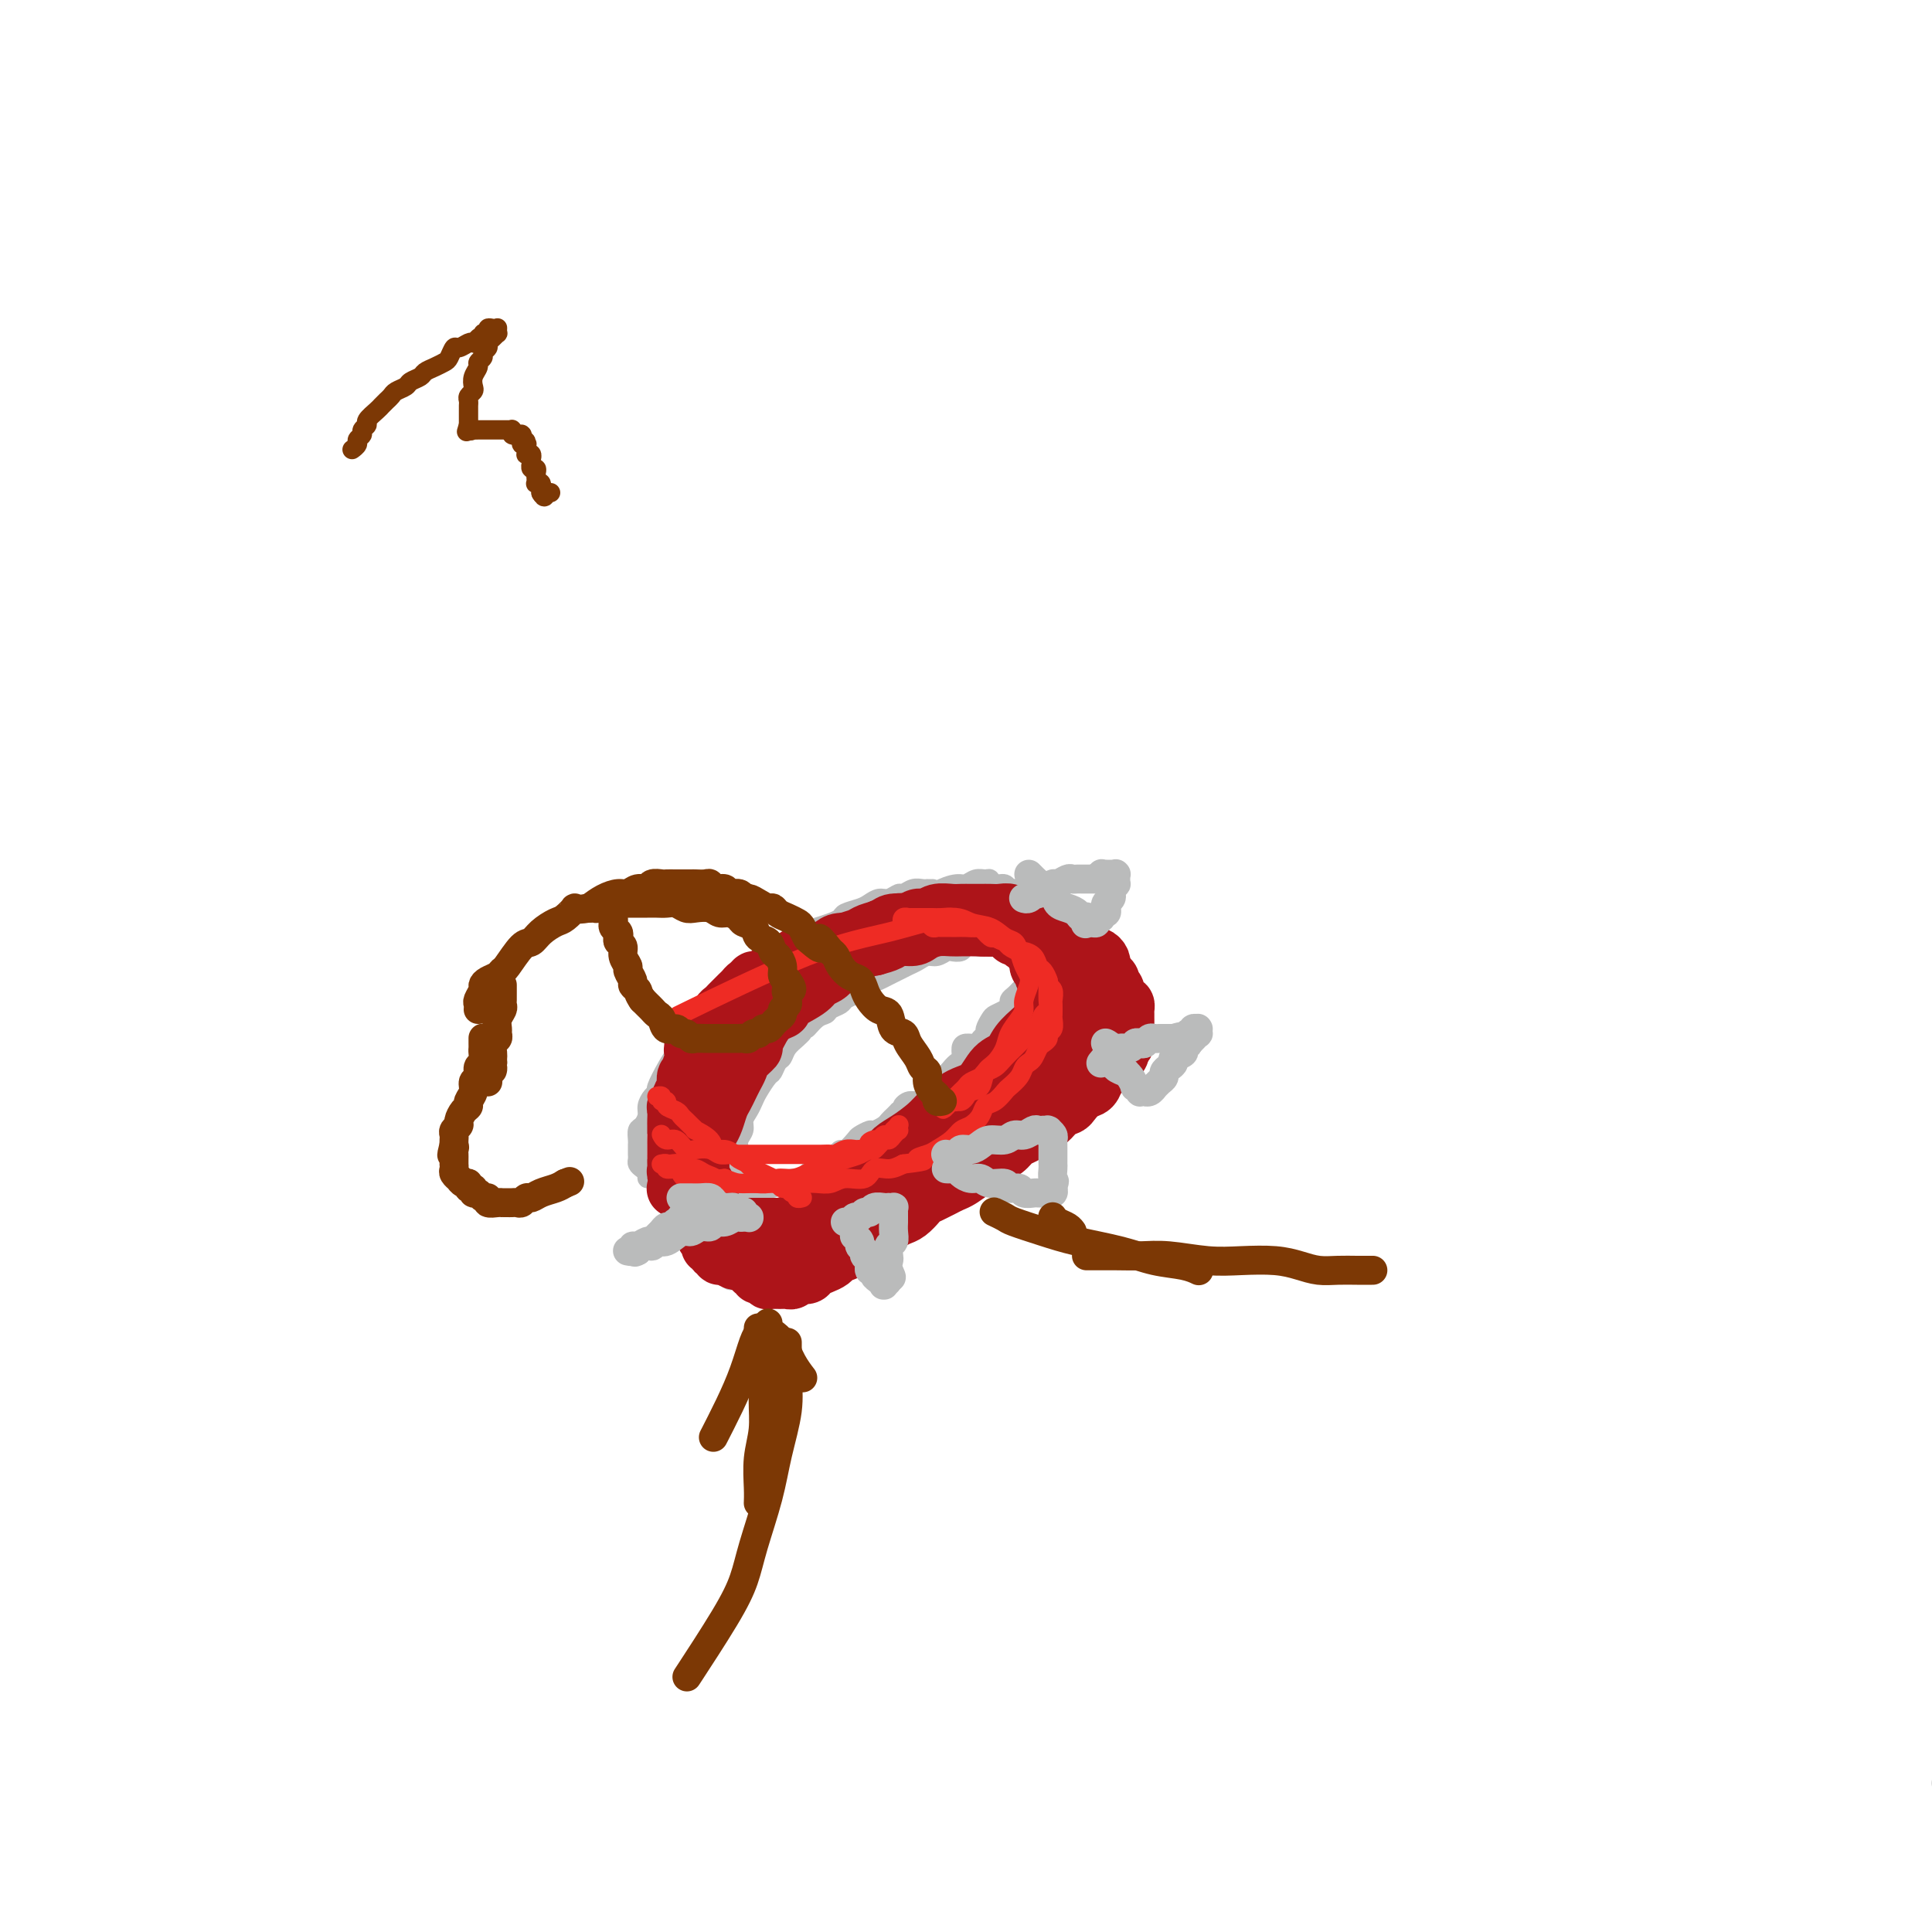 <svg viewBox='0 0 400 400' version='1.1' xmlns='http://www.w3.org/2000/svg' xmlns:xlink='http://www.w3.org/1999/xlink'><g fill='none' stroke='#BABBBB' stroke-width='4' stroke-linecap='round' stroke-linejoin='round'><path d='M193,184c0.000,-0.000 0.000,-0.000 0,0c-0.000,0.000 -0.000,0.000 0,0c0.000,-0.000 0.000,-0.000 0,0c-0.000,0.000 -0.000,0.000 0,0c0.000,-0.000 0.000,-0.000 0,0c-0.000,0.000 -0.000,0.000 0,0c0.000,-0.000 0.001,-0.000 0,0c-0.001,0.000 -0.004,0.000 0,0c0.004,-0.000 0.016,-0.000 0,0c-0.016,0.000 -0.059,0.000 0,0c0.059,-0.000 0.220,-0.001 0,0c-0.220,0.001 -0.822,0.004 -1,0c-0.178,-0.004 0.069,-0.016 0,0c-0.069,0.016 -0.455,0.061 -1,0c-0.545,-0.061 -1.248,-0.227 -2,0c-0.752,0.227 -1.553,0.849 -2,1c-0.447,0.151 -0.541,-0.167 -1,0c-0.459,0.167 -1.282,0.818 -2,1c-0.718,0.182 -1.329,-0.106 -2,0c-0.671,0.106 -1.400,0.606 -2,1c-0.600,0.394 -1.070,0.683 -2,1c-0.930,0.317 -2.318,0.661 -3,1c-0.682,0.339 -0.657,0.672 -1,1c-0.343,0.328 -1.054,0.652 -2,1c-0.946,0.348 -2.125,0.722 -3,1c-0.875,0.278 -1.444,0.461 -2,1c-0.556,0.539 -1.097,1.433 -2,2c-0.903,0.567 -2.166,0.806 -3,1c-0.834,0.194 -1.238,0.341 -2,1c-0.762,0.659 -1.881,1.829 -3,3'/><path d='M157,200c-3.380,2.092 -2.831,1.823 -3,2c-0.169,0.177 -1.056,0.800 -2,2c-0.944,1.200 -1.944,2.979 -3,4c-1.056,1.021 -2.169,1.286 -3,2c-0.831,0.714 -1.379,1.876 -2,3c-0.621,1.124 -1.314,2.210 -2,3c-0.686,0.790 -1.363,1.286 -2,2c-0.637,0.714 -1.232,1.647 -2,3c-0.768,1.353 -1.708,3.125 -2,4c-0.292,0.875 0.062,0.854 0,1c-0.062,0.146 -0.542,0.458 -1,1c-0.458,0.542 -0.893,1.315 -1,2c-0.107,0.685 0.115,1.283 0,2c-0.115,0.717 -0.567,1.554 -1,2c-0.433,0.446 -0.848,0.501 -1,1c-0.152,0.499 -0.040,1.443 0,2c0.040,0.557 0.010,0.727 0,1c-0.010,0.273 -0.000,0.651 0,1c0.000,0.349 -0.010,0.671 0,1c0.010,0.329 0.040,0.667 0,1c-0.040,0.333 -0.151,0.663 0,1c0.151,0.337 0.565,0.683 1,1c0.435,0.317 0.890,0.606 1,1c0.110,0.394 -0.126,0.894 0,1c0.126,0.106 0.615,-0.183 1,0c0.385,0.183 0.666,0.837 1,1c0.334,0.163 0.722,-0.166 1,0c0.278,0.166 0.446,0.828 1,1c0.554,0.172 1.495,-0.146 2,0c0.505,0.146 0.573,0.756 1,1c0.427,0.244 1.214,0.122 2,0'/><path d='M143,247c1.682,0.774 0.887,0.207 1,0c0.113,-0.207 1.133,-0.056 2,0c0.867,0.056 1.579,0.015 2,0c0.421,-0.015 0.551,-0.004 1,0c0.449,0.004 1.218,0.002 2,0c0.782,-0.002 1.575,-0.005 2,0c0.425,0.005 0.480,0.016 1,0c0.520,-0.016 1.505,-0.061 2,0c0.495,0.061 0.500,0.228 1,0c0.500,-0.228 1.495,-0.850 2,-1c0.505,-0.150 0.520,0.171 1,0c0.480,-0.171 1.424,-0.833 2,-1c0.576,-0.167 0.785,0.163 1,0c0.215,-0.163 0.438,-0.817 1,-1c0.562,-0.183 1.464,0.105 2,0c0.536,-0.105 0.707,-0.602 1,-1c0.293,-0.398 0.708,-0.698 1,-1c0.292,-0.302 0.460,-0.607 1,-1c0.540,-0.393 1.453,-0.874 2,-1c0.547,-0.126 0.728,0.103 1,0c0.272,-0.103 0.635,-0.538 1,-1c0.365,-0.462 0.732,-0.951 1,-1c0.268,-0.049 0.438,0.341 1,0c0.562,-0.341 1.516,-1.415 2,-2c0.484,-0.585 0.497,-0.682 1,-1c0.503,-0.318 1.497,-0.859 2,-1c0.503,-0.141 0.516,0.117 1,0c0.484,-0.117 1.439,-0.609 2,-1c0.561,-0.391 0.728,-0.682 1,-1c0.272,-0.318 0.649,-0.662 1,-1c0.351,-0.338 0.675,-0.669 1,-1'/><path d='M186,230c3.289,-2.328 1.511,-1.149 1,-1c-0.511,0.149 0.244,-0.732 1,-1c0.756,-0.268 1.512,0.078 2,0c0.488,-0.078 0.707,-0.579 1,-1c0.293,-0.421 0.661,-0.762 1,-1c0.339,-0.238 0.650,-0.375 1,-1c0.350,-0.625 0.737,-1.740 1,-2c0.263,-0.260 0.400,0.335 1,0c0.600,-0.335 1.663,-1.599 2,-2c0.337,-0.401 -0.051,0.060 0,0c0.051,-0.060 0.542,-0.642 1,-1c0.458,-0.358 0.882,-0.491 1,-1c0.118,-0.509 -0.069,-1.393 0,-2c0.069,-0.607 0.396,-0.935 1,-1c0.604,-0.065 1.486,0.134 2,0c0.514,-0.134 0.662,-0.599 1,-1c0.338,-0.401 0.868,-0.737 1,-1c0.132,-0.263 -0.132,-0.452 0,-1c0.132,-0.548 0.662,-1.456 1,-2c0.338,-0.544 0.486,-0.723 1,-1c0.514,-0.277 1.395,-0.652 2,-1c0.605,-0.348 0.936,-0.671 1,-1c0.064,-0.329 -0.138,-0.666 0,-1c0.138,-0.334 0.615,-0.667 1,-1c0.385,-0.333 0.677,-0.667 1,-1c0.323,-0.333 0.678,-0.666 1,-1c0.322,-0.334 0.611,-0.670 1,-1c0.389,-0.330 0.877,-0.656 1,-1c0.123,-0.344 -0.121,-0.708 0,-1c0.121,-0.292 0.606,-0.512 1,-1c0.394,-0.488 0.697,-1.244 1,-2'/><path d='M216,198c4.576,-5.189 1.016,-2.160 0,-1c-1.016,1.160 0.512,0.451 1,0c0.488,-0.451 -0.065,-0.646 0,-1c0.065,-0.354 0.749,-0.868 1,-1c0.251,-0.132 0.068,0.118 0,0c-0.068,-0.118 -0.022,-0.605 0,-1c0.022,-0.395 0.021,-0.697 0,-1c-0.021,-0.303 -0.062,-0.607 0,-1c0.062,-0.393 0.228,-0.875 0,-1c-0.228,-0.125 -0.850,0.106 -1,0c-0.150,-0.106 0.171,-0.550 0,-1c-0.171,-0.450 -0.834,-0.908 -1,-1c-0.166,-0.092 0.167,0.182 0,0c-0.167,-0.182 -0.832,-0.818 -1,-1c-0.168,-0.182 0.162,0.091 0,0c-0.162,-0.091 -0.817,-0.545 -1,-1c-0.183,-0.455 0.106,-0.911 0,-1c-0.106,-0.089 -0.606,0.187 -1,0c-0.394,-0.187 -0.682,-0.839 -1,-1c-0.318,-0.161 -0.666,0.168 -1,0c-0.334,-0.168 -0.653,-0.833 -1,-1c-0.347,-0.167 -0.722,0.166 -1,0c-0.278,-0.166 -0.458,-0.830 -1,-1c-0.542,-0.170 -1.444,0.155 -2,0c-0.556,-0.155 -0.766,-0.788 -1,-1c-0.234,-0.212 -0.492,-0.001 -1,0c-0.508,0.001 -1.266,-0.207 -2,0c-0.734,0.207 -1.444,0.829 -2,1c-0.556,0.171 -0.957,-0.108 -2,0c-1.043,0.108 -2.726,0.602 -5,2c-2.274,1.398 -5.137,3.699 -8,6'/><path d='M185,191c-2.833,1.500 -1.417,0.750 0,0'/><path d='M134,242c-0.000,-0.000 -0.000,-0.000 0,0c0.000,0.000 0.000,0.000 0,0c-0.000,-0.000 -0.001,-0.001 0,0c0.001,0.001 0.003,0.002 0,0c-0.003,-0.002 -0.012,-0.009 0,0c0.012,0.009 0.045,0.034 0,0c-0.045,-0.034 -0.170,-0.128 0,0c0.170,0.128 0.633,0.478 1,1c0.367,0.522 0.637,1.218 1,2c0.363,0.782 0.818,1.652 1,2c0.182,0.348 0.091,0.174 0,0'/><path d='M137,246c-0.000,-0.000 -0.000,-0.000 0,0c0.000,0.000 0.000,0.000 0,0c-0.000,-0.000 -0.000,-0.000 0,0c0.000,0.000 0.000,0.000 0,0c-0.000,-0.000 -0.000,-0.000 0,0c0.000,0.000 0.000,0.000 0,0c-0.000,-0.000 -0.001,-0.001 0,0c0.001,0.001 0.004,0.004 0,0c-0.004,-0.004 -0.016,-0.016 0,0c0.016,0.016 0.060,0.060 0,0c-0.060,-0.060 -0.222,-0.223 0,0c0.222,0.223 0.829,0.833 1,1c0.171,0.167 -0.094,-0.110 0,0c0.094,0.110 0.546,0.607 1,1c0.454,0.393 0.910,0.683 1,1c0.090,0.317 -0.187,0.663 0,1c0.187,0.337 0.839,0.666 1,1c0.161,0.334 -0.168,0.672 0,1c0.168,0.328 0.834,0.647 1,1c0.166,0.353 -0.166,0.740 0,1c0.166,0.260 0.832,0.394 1,1c0.168,0.606 -0.161,1.683 0,2c0.161,0.317 0.813,-0.126 1,0c0.187,0.126 -0.089,0.822 0,1c0.089,0.178 0.545,-0.163 1,0c0.455,0.163 0.909,0.831 1,1c0.091,0.169 -0.182,-0.161 0,0c0.182,0.161 0.818,0.813 1,1c0.182,0.187 -0.091,-0.089 0,0c0.091,0.089 0.545,0.545 1,1'/><path d='M148,261c1.718,2.277 0.512,0.470 0,0c-0.512,-0.470 -0.329,0.396 0,1c0.329,0.604 0.805,0.947 1,1c0.195,0.053 0.109,-0.183 0,0c-0.109,0.183 -0.240,0.785 0,1c0.240,0.215 0.853,0.044 1,0c0.147,-0.044 -0.172,0.041 0,0c0.172,-0.041 0.835,-0.207 1,0c0.165,0.207 -0.167,0.788 0,1c0.167,0.212 0.833,0.057 1,0c0.167,-0.057 -0.167,-0.015 0,0c0.167,0.015 0.833,0.004 1,0c0.167,-0.004 -0.166,-0.001 0,0c0.166,0.001 0.832,0.000 1,0c0.168,-0.000 -0.162,-0.000 0,0c0.162,0.000 0.817,0.000 1,0c0.183,-0.000 -0.106,-0.000 0,0c0.106,0.000 0.606,0.001 1,0c0.394,-0.001 0.683,-0.004 1,0c0.317,0.004 0.662,0.016 1,0c0.338,-0.016 0.668,-0.061 1,0c0.332,0.061 0.666,0.227 1,0c0.334,-0.227 0.667,-0.848 1,-1c0.333,-0.152 0.667,0.166 1,0c0.333,-0.166 0.667,-0.814 1,-1c0.333,-0.186 0.667,0.090 1,0c0.333,-0.090 0.667,-0.546 1,-1c0.333,-0.454 0.667,-0.905 1,-1c0.333,-0.095 0.667,0.167 1,0c0.333,-0.167 0.667,-0.762 1,-1c0.333,-0.238 0.667,-0.119 1,0'/><path d='M169,260c2.107,-1.017 1.874,-1.061 2,-1c0.126,0.061 0.612,0.227 1,0c0.388,-0.227 0.680,-0.849 1,-1c0.320,-0.151 0.668,0.167 1,0c0.332,-0.167 0.648,-0.819 1,-1c0.352,-0.181 0.738,0.109 1,0c0.262,-0.109 0.399,-0.617 1,-1c0.601,-0.383 1.667,-0.643 2,-1c0.333,-0.357 -0.066,-0.813 0,-1c0.066,-0.187 0.596,-0.107 1,0c0.404,0.107 0.682,0.240 1,0c0.318,-0.240 0.677,-0.852 1,-1c0.323,-0.148 0.611,0.168 1,0c0.389,-0.168 0.878,-0.820 1,-1c0.122,-0.180 -0.122,0.110 0,0c0.122,-0.110 0.610,-0.622 1,-1c0.390,-0.378 0.682,-0.622 1,-1c0.318,-0.378 0.662,-0.890 1,-1c0.338,-0.110 0.669,0.181 1,0c0.331,-0.181 0.662,-0.836 1,-1c0.338,-0.164 0.682,0.162 1,0c0.318,-0.162 0.610,-0.813 1,-1c0.390,-0.187 0.878,0.089 1,0c0.122,-0.089 -0.122,-0.544 0,-1c0.122,-0.456 0.610,-0.915 1,-1c0.390,-0.085 0.682,0.202 1,0c0.318,-0.202 0.663,-0.894 1,-1c0.337,-0.106 0.668,0.374 1,0c0.332,-0.374 0.666,-1.601 1,-2c0.334,-0.399 0.667,0.029 1,0c0.333,-0.029 0.667,-0.514 1,-1'/><path d='M199,241c4.820,-2.875 1.869,-0.564 1,0c-0.869,0.564 0.345,-0.620 1,-1c0.655,-0.380 0.752,0.042 1,0c0.248,-0.042 0.649,-0.550 1,-1c0.351,-0.450 0.654,-0.841 1,-1c0.346,-0.159 0.737,-0.085 1,0c0.263,0.085 0.399,0.181 1,0c0.601,-0.181 1.667,-0.640 2,-1c0.333,-0.360 -0.066,-0.621 0,-1c0.066,-0.379 0.599,-0.876 1,-1c0.401,-0.124 0.671,0.127 1,0c0.329,-0.127 0.718,-0.630 1,-1c0.282,-0.370 0.457,-0.606 1,-1c0.543,-0.394 1.455,-0.946 2,-1c0.545,-0.054 0.723,0.389 1,0c0.277,-0.389 0.651,-1.609 1,-2c0.349,-0.391 0.671,0.049 1,0c0.329,-0.049 0.665,-0.587 1,-1c0.335,-0.413 0.668,-0.702 1,-1c0.332,-0.298 0.662,-0.605 1,-1c0.338,-0.395 0.683,-0.879 1,-1c0.317,-0.121 0.606,0.121 1,0c0.394,-0.121 0.894,-0.606 1,-1c0.106,-0.394 -0.183,-0.697 0,-1c0.183,-0.303 0.836,-0.606 1,-1c0.164,-0.394 -0.163,-0.880 0,-1c0.163,-0.120 0.814,0.125 1,0c0.186,-0.125 -0.095,-0.621 0,-1c0.095,-0.379 0.564,-0.640 1,-1c0.436,-0.360 0.839,-0.817 1,-1c0.161,-0.183 0.081,-0.091 0,0'/><path d='M227,219c2.084,-2.477 1.294,-2.169 1,-2c-0.294,0.169 -0.093,0.200 0,0c0.093,-0.200 0.077,-0.631 0,-1c-0.077,-0.369 -0.217,-0.676 0,-1c0.217,-0.324 0.789,-0.665 1,-1c0.211,-0.335 0.060,-0.663 0,-1c-0.060,-0.337 -0.030,-0.683 0,-1c0.030,-0.317 0.061,-0.606 0,-1c-0.061,-0.394 -0.212,-0.893 0,-1c0.212,-0.107 0.789,0.179 1,0c0.211,-0.179 0.057,-0.821 0,-1c-0.057,-0.179 -0.015,0.106 0,0c0.015,-0.106 0.004,-0.602 0,-1c-0.004,-0.398 -0.001,-0.699 0,-1c0.001,-0.301 0.000,-0.601 0,-1c-0.000,-0.399 -0.000,-0.895 0,-1c0.000,-0.105 0.001,0.183 0,0c-0.001,-0.183 -0.004,-0.836 0,-1c0.004,-0.164 0.016,0.162 0,0c-0.016,-0.162 -0.061,-0.813 0,-1c0.061,-0.187 0.228,0.091 0,0c-0.228,-0.091 -0.850,-0.549 -1,-1c-0.150,-0.451 0.171,-0.894 0,-1c-0.171,-0.106 -0.833,0.125 -1,0c-0.167,-0.125 0.163,-0.607 0,-1c-0.163,-0.393 -0.817,-0.696 -1,-1c-0.183,-0.304 0.106,-0.607 0,-1c-0.106,-0.393 -0.605,-0.875 -1,-1c-0.395,-0.125 -0.684,0.107 -1,0c-0.316,-0.107 -0.658,-0.554 -1,-1'/><path d='M224,196c-0.864,-1.191 -0.025,-0.169 0,0c0.025,0.169 -0.764,-0.516 -1,-1c-0.236,-0.484 0.081,-0.769 0,-1c-0.081,-0.231 -0.560,-0.408 -1,-1c-0.440,-0.592 -0.840,-1.598 -1,-2c-0.160,-0.402 -0.080,-0.201 0,0'/><path d='M153,247c0.000,0.000 0.000,0.000 0,0c-0.000,-0.000 -0.000,-0.000 0,0c0.000,0.000 0.000,0.000 0,0c-0.000,-0.000 -0.000,-0.000 0,0c0.000,0.000 0.000,0.000 0,0c-0.000,-0.000 -0.000,-0.000 0,0c0.000,0.000 0.000,0.001 0,0c-0.000,-0.001 -0.000,-0.003 0,0c0.000,0.003 0.000,0.012 0,0c-0.000,-0.012 -0.000,-0.044 0,0c0.000,0.044 0.000,0.163 0,0c-0.000,-0.163 -0.000,-0.610 0,-1c0.000,-0.390 0.000,-0.723 0,-1c-0.000,-0.277 -0.001,-0.497 0,-1c0.001,-0.503 0.004,-1.290 0,-2c-0.004,-0.710 -0.016,-1.345 0,-2c0.016,-0.655 0.060,-1.330 0,-2c-0.060,-0.670 -0.223,-1.335 0,-2c0.223,-0.665 0.832,-1.332 1,-2c0.168,-0.668 -0.106,-1.339 0,-2c0.106,-0.661 0.592,-1.314 1,-2c0.408,-0.686 0.739,-1.406 1,-2c0.261,-0.594 0.451,-1.061 1,-2c0.549,-0.939 1.455,-2.348 2,-3c0.545,-0.652 0.727,-0.545 1,-1c0.273,-0.455 0.637,-1.470 1,-2c0.363,-0.530 0.726,-0.575 1,-1c0.274,-0.425 0.458,-1.230 1,-2c0.542,-0.770 1.440,-1.506 2,-2c0.560,-0.494 0.780,-0.747 1,-1'/><path d='M166,214c1.992,-2.903 0.971,-1.159 1,-1c0.029,0.159 1.106,-1.267 2,-2c0.894,-0.733 1.604,-0.774 2,-1c0.396,-0.226 0.477,-0.638 1,-1c0.523,-0.362 1.487,-0.674 2,-1c0.513,-0.326 0.574,-0.665 1,-1c0.426,-0.335 1.216,-0.667 2,-1c0.784,-0.333 1.561,-0.666 2,-1c0.439,-0.334 0.540,-0.667 1,-1c0.460,-0.333 1.278,-0.666 2,-1c0.722,-0.334 1.348,-0.668 2,-1c0.652,-0.332 1.329,-0.662 2,-1c0.671,-0.338 1.336,-0.683 2,-1c0.664,-0.317 1.329,-0.607 2,-1c0.671,-0.393 1.350,-0.889 2,-1c0.650,-0.111 1.273,0.163 2,0c0.727,-0.163 1.560,-0.762 2,-1c0.440,-0.238 0.489,-0.116 1,0c0.511,0.116 1.484,0.227 2,0c0.516,-0.227 0.576,-0.793 1,-1c0.424,-0.207 1.212,-0.055 2,0c0.788,0.055 1.577,0.015 2,0c0.423,-0.015 0.480,-0.004 1,0c0.520,0.004 1.501,0.001 2,0c0.499,-0.001 0.515,-0.000 1,0c0.485,0.000 1.439,0.000 2,0c0.561,-0.000 0.728,-0.000 1,0c0.272,0.000 0.650,0.000 1,0c0.350,-0.000 0.671,-0.000 1,0c0.329,0.000 0.665,0.000 1,0c0.335,-0.000 0.667,-0.000 1,0'/><path d='M215,196c4.029,-0.464 1.600,-0.124 1,0c-0.600,0.124 0.628,0.032 1,0c0.372,-0.032 -0.110,-0.005 0,0c0.110,0.005 0.814,-0.012 1,0c0.186,0.012 -0.146,0.055 0,0c0.146,-0.055 0.770,-0.207 1,0c0.230,0.207 0.066,0.773 0,1c-0.066,0.227 -0.033,0.113 0,0'/></g>
<g fill='none' stroke='#AD1419' stroke-width='12' stroke-linecap='round' stroke-linejoin='round'><path d='M228,200c-0.000,0.000 -0.000,0.000 0,0c0.000,-0.000 0.000,-0.000 0,0c-0.000,0.000 -0.000,0.000 0,0c0.000,-0.000 0.000,-0.000 0,0c-0.000,0.000 -0.000,0.000 0,0c0.000,-0.000 0.000,-0.000 0,0c-0.000,0.000 -0.000,0.000 0,0c0.000,-0.000 0.000,-0.000 0,0c-0.000,0.000 -0.000,0.000 0,0c0.000,-0.000 0.000,-0.000 0,0c-0.000,0.000 -0.000,0.001 0,0c0.000,-0.001 0.001,-0.003 0,0c-0.001,0.003 -0.003,0.011 0,0c0.003,-0.011 0.012,-0.040 0,0c-0.012,0.040 -0.043,0.150 0,0c0.043,-0.150 0.162,-0.561 0,-1c-0.162,-0.439 -0.605,-0.906 -1,-1c-0.395,-0.094 -0.742,0.186 -1,0c-0.258,-0.186 -0.425,-0.837 -1,-1c-0.575,-0.163 -1.557,0.163 -2,0c-0.443,-0.163 -0.348,-0.813 -1,-1c-0.652,-0.187 -2.050,0.091 -3,0c-0.950,-0.091 -1.451,-0.550 -2,-1c-0.549,-0.450 -1.147,-0.890 -2,-1c-0.853,-0.110 -1.961,0.110 -3,0c-1.039,-0.110 -2.008,-0.552 -3,-1c-0.992,-0.448 -2.008,-0.904 -3,-1c-0.992,-0.096 -1.959,0.166 -3,0c-1.041,-0.166 -2.154,-0.762 -3,-1c-0.846,-0.238 -1.423,-0.119 -2,0'/><path d='M198,191c-5.165,-1.397 -3.078,-0.389 -3,0c0.078,0.389 -1.852,0.160 -3,0c-1.148,-0.160 -1.515,-0.249 -2,0c-0.485,0.249 -1.089,0.836 -2,1c-0.911,0.164 -2.130,-0.096 -3,0c-0.870,0.096 -1.392,0.547 -2,1c-0.608,0.453 -1.304,0.909 -2,1c-0.696,0.091 -1.394,-0.182 -2,0c-0.606,0.182 -1.122,0.818 -2,1c-0.878,0.182 -2.118,-0.091 -3,0c-0.882,0.091 -1.405,0.544 -2,1c-0.595,0.456 -1.263,0.915 -2,1c-0.737,0.085 -1.544,-0.202 -2,0c-0.456,0.202 -0.560,0.894 -1,1c-0.440,0.106 -1.216,-0.375 -2,0c-0.784,0.375 -1.575,1.606 -2,2c-0.425,0.394 -0.485,-0.049 -1,0c-0.515,0.049 -1.486,0.591 -2,1c-0.514,0.409 -0.572,0.687 -1,1c-0.428,0.313 -1.228,0.661 -2,1c-0.772,0.339 -1.516,0.668 -2,1c-0.484,0.332 -0.707,0.667 -1,1c-0.293,0.333 -0.656,0.666 -1,1c-0.344,0.334 -0.670,0.671 -1,1c-0.330,0.329 -0.666,0.650 -1,1c-0.334,0.350 -0.667,0.727 -1,1c-0.333,0.273 -0.667,0.440 -1,1c-0.333,0.560 -0.667,1.511 -1,2c-0.333,0.489 -0.667,0.516 -1,1c-0.333,0.484 -0.667,1.424 -1,2c-0.333,0.576 -0.667,0.788 -1,1'/><path d='M145,216c-2.565,2.454 -1.476,1.091 -1,1c0.476,-0.091 0.339,1.092 0,2c-0.339,0.908 -0.879,1.542 -1,2c-0.121,0.458 0.179,0.738 0,1c-0.179,0.262 -0.836,0.504 -1,1c-0.164,0.496 0.166,1.245 0,2c-0.166,0.755 -0.829,1.516 -1,2c-0.171,0.484 0.150,0.692 0,1c-0.150,0.308 -0.772,0.717 -1,1c-0.228,0.283 -0.061,0.442 0,1c0.061,0.558 0.016,1.517 0,2c-0.016,0.483 -0.004,0.492 0,1c0.004,0.508 0.001,1.516 0,2c-0.001,0.484 -0.000,0.444 0,1c0.000,0.556 0.000,1.707 0,2c-0.000,0.293 -0.001,-0.272 0,0c0.001,0.272 0.004,1.382 0,2c-0.004,0.618 -0.016,0.743 0,1c0.016,0.257 0.061,0.646 0,1c-0.061,0.354 -0.228,0.672 0,1c0.228,0.328 0.850,0.666 1,1c0.150,0.334 -0.171,0.663 0,1c0.171,0.337 0.834,0.683 1,1c0.166,0.317 -0.167,0.606 0,1c0.167,0.394 0.832,0.893 1,1c0.168,0.107 -0.162,-0.178 0,0c0.162,0.178 0.817,0.818 1,1c0.183,0.182 -0.106,-0.096 0,0c0.106,0.096 0.605,0.564 1,1c0.395,0.436 0.684,0.839 1,1c0.316,0.161 0.658,0.081 1,0'/><path d='M147,251c1.036,1.791 0.127,1.268 0,1c-0.127,-0.268 0.529,-0.282 1,0c0.471,0.282 0.756,0.860 1,1c0.244,0.140 0.445,-0.159 1,0c0.555,0.159 1.462,0.775 2,1c0.538,0.225 0.706,0.060 1,0c0.294,-0.060 0.713,-0.016 1,0c0.287,0.016 0.443,0.004 1,0c0.557,-0.004 1.514,-0.001 2,0c0.486,0.001 0.501,-0.000 1,0c0.499,0.000 1.480,0.001 2,0c0.520,-0.001 0.577,-0.004 1,0c0.423,0.004 1.212,0.016 2,0c0.788,-0.016 1.576,-0.061 2,0c0.424,0.061 0.485,0.228 1,0c0.515,-0.228 1.485,-0.850 2,-1c0.515,-0.150 0.574,0.172 1,0c0.426,-0.172 1.217,-0.837 2,-1c0.783,-0.163 1.557,0.178 2,0c0.443,-0.178 0.555,-0.874 1,-1c0.445,-0.126 1.222,0.317 2,0c0.778,-0.317 1.555,-1.395 2,-2c0.445,-0.605 0.557,-0.736 1,-1c0.443,-0.264 1.217,-0.661 2,-1c0.783,-0.339 1.575,-0.619 2,-1c0.425,-0.381 0.485,-0.861 1,-1c0.515,-0.139 1.486,0.065 2,0c0.514,-0.065 0.571,-0.399 1,-1c0.429,-0.601 1.231,-1.470 2,-2c0.769,-0.530 1.505,-0.723 2,-1c0.495,-0.277 0.747,-0.639 1,-1'/><path d='M192,240c4.523,-2.405 2.329,-1.418 2,-1c-0.329,0.418 1.206,0.267 2,0c0.794,-0.267 0.846,-0.649 1,-1c0.154,-0.351 0.408,-0.672 1,-1c0.592,-0.328 1.521,-0.664 2,-1c0.479,-0.336 0.509,-0.671 1,-1c0.491,-0.329 1.445,-0.651 2,-1c0.555,-0.349 0.712,-0.723 1,-1c0.288,-0.277 0.707,-0.456 1,-1c0.293,-0.544 0.460,-1.455 1,-2c0.540,-0.545 1.453,-0.726 2,-1c0.547,-0.274 0.728,-0.641 1,-1c0.272,-0.359 0.636,-0.711 1,-1c0.364,-0.289 0.727,-0.515 1,-1c0.273,-0.485 0.455,-1.228 1,-2c0.545,-0.772 1.451,-1.573 2,-2c0.549,-0.427 0.740,-0.482 1,-1c0.260,-0.518 0.591,-1.501 1,-2c0.409,-0.499 0.898,-0.514 1,-1c0.102,-0.486 -0.183,-1.443 0,-2c0.183,-0.557 0.834,-0.712 1,-1c0.166,-0.288 -0.151,-0.707 0,-1c0.151,-0.293 0.772,-0.460 1,-1c0.228,-0.540 0.062,-1.454 0,-2c-0.062,-0.546 -0.021,-0.724 0,-1c0.021,-0.276 0.020,-0.651 0,-1c-0.020,-0.349 -0.061,-0.671 0,-1c0.061,-0.329 0.222,-0.666 0,-1c-0.222,-0.334 -0.829,-0.667 -1,-1c-0.171,-0.333 0.094,-0.667 0,-1c-0.094,-0.333 -0.547,-0.667 -1,-1'/><path d='M217,204c-0.244,-1.572 0.146,-1.002 0,-1c-0.146,0.002 -0.828,-0.564 -1,-1c-0.172,-0.436 0.165,-0.742 0,-1c-0.165,-0.258 -0.831,-0.469 -1,-1c-0.169,-0.531 0.161,-1.382 0,-2c-0.161,-0.618 -0.813,-1.002 -1,-1c-0.187,0.002 0.091,0.389 0,0c-0.091,-0.389 -0.549,-1.553 -1,-2c-0.451,-0.447 -0.893,-0.175 -1,0c-0.107,0.175 0.123,0.253 0,0c-0.123,-0.253 -0.599,-0.837 -1,-1c-0.401,-0.163 -0.726,0.096 -1,0c-0.274,-0.096 -0.496,-0.548 -1,-1c-0.504,-0.452 -1.290,-0.906 -2,-1c-0.710,-0.094 -1.344,0.171 -2,0c-0.656,-0.171 -1.334,-0.778 -2,-1c-0.666,-0.222 -1.319,-0.060 -2,0c-0.681,0.060 -1.390,0.016 -2,0c-0.610,-0.016 -1.122,-0.004 -2,0c-0.878,0.004 -2.123,-0.000 -3,0c-0.877,0.000 -1.386,0.004 -2,0c-0.614,-0.004 -1.333,-0.016 -2,0c-0.667,0.016 -1.281,0.060 -2,0c-0.719,-0.060 -1.544,-0.223 -2,0c-0.456,0.223 -0.545,0.833 -1,1c-0.455,0.167 -1.277,-0.110 -2,0c-0.723,0.110 -1.349,0.607 -2,1c-0.651,0.393 -1.329,0.683 -2,1c-0.671,0.317 -1.334,0.662 -2,1c-0.666,0.338 -1.333,0.668 -2,1c-0.667,0.332 -1.333,0.666 -2,1'/><path d='M173,197c-2.351,1.042 -1.728,0.647 -2,1c-0.272,0.353 -1.438,1.456 -2,2c-0.562,0.544 -0.522,0.531 -1,1c-0.478,0.469 -1.476,1.421 -2,2c-0.524,0.579 -0.573,0.785 -1,1c-0.427,0.215 -1.231,0.438 -2,1c-0.769,0.562 -1.501,1.464 -2,2c-0.499,0.536 -0.764,0.707 -1,1c-0.236,0.293 -0.444,0.708 -1,1c-0.556,0.292 -1.459,0.459 -2,1c-0.541,0.541 -0.722,1.455 -1,2c-0.278,0.545 -0.655,0.722 -1,1c-0.345,0.278 -0.657,0.657 -1,1c-0.343,0.343 -0.718,0.651 -1,1c-0.282,0.349 -0.472,0.738 -1,1c-0.528,0.262 -1.396,0.396 -2,1c-0.604,0.604 -0.946,1.678 -1,2c-0.054,0.322 0.181,-0.109 0,0c-0.181,0.109 -0.776,0.757 -1,1c-0.224,0.243 -0.075,0.081 0,0c0.075,-0.081 0.076,-0.081 0,0c-0.076,0.081 -0.228,0.243 0,0c0.228,-0.243 0.835,-0.890 1,-1c0.165,-0.110 -0.111,0.318 0,0c0.111,-0.318 0.611,-1.383 1,-2c0.389,-0.617 0.667,-0.785 1,-1c0.333,-0.215 0.722,-0.478 1,-1c0.278,-0.522 0.446,-1.305 1,-2c0.554,-0.695 1.495,-1.303 2,-2c0.505,-0.697 0.573,-1.485 1,-2c0.427,-0.515 1.214,-0.758 2,-1'/><path d='M158,208c1.749,-2.350 1.622,-2.727 2,-3c0.378,-0.273 1.260,-0.444 2,-1c0.740,-0.556 1.339,-1.497 2,-2c0.661,-0.503 1.383,-0.569 2,-1c0.617,-0.431 1.128,-1.229 2,-2c0.872,-0.771 2.105,-1.516 3,-2c0.895,-0.484 1.451,-0.707 2,-1c0.549,-0.293 1.091,-0.657 2,-1c0.909,-0.343 2.187,-0.665 3,-1c0.813,-0.335 1.162,-0.682 2,-1c0.838,-0.318 2.164,-0.606 3,-1c0.836,-0.394 1.182,-0.894 2,-1c0.818,-0.106 2.110,0.182 3,0c0.890,-0.182 1.379,-0.833 2,-1c0.621,-0.167 1.374,0.151 2,0c0.626,-0.151 1.126,-0.773 2,-1c0.874,-0.227 2.121,-0.061 3,0c0.879,0.061 1.390,0.017 2,0c0.610,-0.017 1.319,-0.006 2,0c0.681,0.006 1.333,0.006 2,0c0.667,-0.006 1.347,-0.017 2,0c0.653,0.017 1.278,0.061 2,0c0.722,-0.061 1.541,-0.228 2,0c0.459,0.228 0.557,0.850 1,1c0.443,0.150 1.232,-0.171 2,0c0.768,0.171 1.515,0.833 2,1c0.485,0.167 0.707,-0.163 1,0c0.293,0.163 0.656,0.817 1,1c0.344,0.183 0.670,-0.105 1,0c0.330,0.105 0.666,0.601 1,1c0.334,0.399 0.667,0.699 1,1'/><path d='M219,194c1.730,0.724 1.056,0.036 1,0c-0.056,-0.036 0.506,0.582 1,1c0.494,0.418 0.921,0.637 1,1c0.079,0.363 -0.190,0.870 0,1c0.190,0.130 0.838,-0.116 1,0c0.162,0.116 -0.163,0.594 0,1c0.163,0.406 0.814,0.739 1,1c0.186,0.261 -0.094,0.450 0,1c0.094,0.550 0.561,1.461 1,2c0.439,0.539 0.850,0.708 1,1c0.150,0.292 0.040,0.708 0,1c-0.040,0.292 -0.011,0.460 0,1c0.011,0.540 0.003,1.453 0,2c-0.003,0.547 -0.001,0.728 0,1c0.001,0.272 0.001,0.636 0,1c-0.001,0.364 -0.004,0.728 0,1c0.004,0.272 0.016,0.453 0,1c-0.016,0.547 -0.061,1.460 0,2c0.061,0.540 0.227,0.708 0,1c-0.227,0.292 -0.849,0.708 -1,1c-0.151,0.292 0.167,0.459 0,1c-0.167,0.541 -0.818,1.455 -1,2c-0.182,0.545 0.106,0.722 0,1c-0.106,0.278 -0.606,0.655 -1,1c-0.394,0.345 -0.683,0.656 -1,1c-0.317,0.344 -0.662,0.722 -1,1c-0.338,0.278 -0.668,0.456 -1,1c-0.332,0.544 -0.666,1.454 -1,2c-0.334,0.546 -0.667,0.727 -1,1c-0.333,0.273 -0.667,0.636 -1,1'/><path d='M217,227c-1.813,2.190 -1.847,1.164 -2,1c-0.153,-0.164 -0.426,0.534 -1,1c-0.574,0.466 -1.449,0.698 -2,1c-0.551,0.302 -0.778,0.672 -1,1c-0.222,0.328 -0.441,0.614 -1,1c-0.559,0.386 -1.459,0.873 -2,1c-0.541,0.127 -0.722,-0.106 -1,0c-0.278,0.106 -0.653,0.550 -1,1c-0.347,0.450 -0.667,0.905 -1,1c-0.333,0.095 -0.678,-0.171 -1,0c-0.322,0.171 -0.622,0.778 -1,1c-0.378,0.222 -0.834,0.060 -1,0c-0.166,-0.060 -0.041,-0.019 0,0c0.041,0.019 -0.000,0.016 0,0c0.000,-0.016 0.042,-0.045 0,0c-0.042,0.045 -0.167,0.164 0,0c0.167,-0.164 0.625,-0.610 1,-1c0.375,-0.390 0.668,-0.723 1,-1c0.332,-0.277 0.704,-0.497 1,-1c0.296,-0.503 0.516,-1.289 1,-2c0.484,-0.711 1.233,-1.346 2,-2c0.767,-0.654 1.552,-1.326 2,-2c0.448,-0.674 0.558,-1.349 1,-2c0.442,-0.651 1.217,-1.278 2,-2c0.783,-0.722 1.576,-1.541 2,-2c0.424,-0.459 0.481,-0.560 1,-1c0.519,-0.440 1.501,-1.220 2,-2c0.499,-0.780 0.515,-1.560 1,-2c0.485,-0.440 1.438,-0.542 2,-1c0.562,-0.458 0.732,-1.274 1,-2c0.268,-0.726 0.634,-1.363 1,-2'/><path d='M223,211c3.491,-3.981 1.720,-1.434 1,-1c-0.720,0.434 -0.389,-1.246 0,-2c0.389,-0.754 0.836,-0.583 1,-1c0.164,-0.417 0.045,-1.421 0,-2c-0.045,-0.579 -0.016,-0.732 0,-1c0.016,-0.268 0.019,-0.649 0,-1c-0.019,-0.351 -0.061,-0.671 0,-1c0.061,-0.329 0.223,-0.665 0,-1c-0.223,-0.335 -0.833,-0.668 -1,-1c-0.167,-0.332 0.107,-0.662 0,-1c-0.107,-0.338 -0.596,-0.683 -1,-1c-0.404,-0.317 -0.723,-0.606 -1,-1c-0.277,-0.394 -0.511,-0.894 -1,-1c-0.489,-0.106 -1.233,0.183 -2,0c-0.767,-0.183 -1.556,-0.836 -2,-1c-0.444,-0.164 -0.542,0.163 -1,0c-0.458,-0.163 -1.277,-0.814 -2,-1c-0.723,-0.186 -1.349,0.094 -2,0c-0.651,-0.094 -1.328,-0.561 -2,-1c-0.672,-0.439 -1.339,-0.850 -2,-1c-0.661,-0.150 -1.317,-0.040 -2,0c-0.683,0.040 -1.393,0.010 -2,0c-0.607,-0.010 -1.111,0.000 -2,0c-0.889,-0.000 -2.162,-0.010 -3,0c-0.838,0.010 -1.240,0.040 -2,0c-0.760,-0.040 -1.880,-0.151 -3,0c-1.120,0.151 -2.242,0.565 -3,1c-0.758,0.435 -1.152,0.890 -2,1c-0.848,0.110 -2.152,-0.124 -3,0c-0.848,0.124 -1.242,0.607 -2,1c-0.758,0.393 -1.879,0.697 -3,1'/><path d='M181,196c-4.700,0.809 -2.951,0.832 -3,1c-0.049,0.168 -1.896,0.480 -3,1c-1.104,0.520 -1.464,1.246 -2,2c-0.536,0.754 -1.249,1.536 -2,2c-0.751,0.464 -1.542,0.610 -2,1c-0.458,0.390 -0.584,1.025 -2,2c-1.416,0.975 -4.122,2.292 -5,3c-0.878,0.708 0.073,0.807 0,1c-0.073,0.193 -1.170,0.479 -2,1c-0.830,0.521 -1.392,1.276 -2,2c-0.608,0.724 -1.262,1.417 -2,2c-0.738,0.583 -1.560,1.057 -2,2c-0.440,0.943 -0.499,2.354 -1,3c-0.501,0.646 -1.444,0.525 -2,1c-0.556,0.475 -0.725,1.546 -1,2c-0.275,0.454 -0.656,0.292 -1,1c-0.344,0.708 -0.651,2.286 -1,3c-0.349,0.714 -0.738,0.562 -1,1c-0.262,0.438 -0.395,1.464 -1,2c-0.605,0.536 -1.683,0.581 -2,1c-0.317,0.419 0.125,1.210 0,2c-0.125,0.790 -0.818,1.578 -1,2c-0.182,0.422 0.147,0.480 0,1c-0.147,0.520 -0.772,1.504 -1,2c-0.228,0.496 -0.061,0.504 0,1c0.061,0.496 0.016,1.481 0,2c-0.016,0.519 -0.004,0.573 0,1c0.004,0.427 0.001,1.228 0,2c-0.001,0.772 -0.000,1.516 0,2c0.000,0.484 0.000,0.710 0,1c-0.000,0.290 -0.000,0.645 0,1'/><path d='M142,247c-0.087,2.515 0.694,1.304 1,1c0.306,-0.304 0.137,0.300 0,1c-0.137,0.700 -0.243,1.497 0,2c0.243,0.503 0.835,0.712 1,1c0.165,0.288 -0.095,0.654 0,1c0.095,0.346 0.546,0.671 1,1c0.454,0.329 0.910,0.661 1,1c0.090,0.339 -0.187,0.683 0,1c0.187,0.317 0.839,0.606 1,1c0.161,0.394 -0.168,0.894 0,1c0.168,0.106 0.831,-0.183 1,0c0.169,0.183 -0.158,0.837 0,1c0.158,0.163 0.802,-0.167 1,0c0.198,0.167 -0.049,0.829 0,1c0.049,0.171 0.394,-0.150 1,0c0.606,0.150 1.472,0.772 2,1c0.528,0.228 0.718,0.061 1,0c0.282,-0.061 0.657,-0.017 1,0c0.343,0.017 0.654,0.006 1,0c0.346,-0.006 0.727,-0.005 1,0c0.273,0.005 0.438,0.016 1,0c0.562,-0.016 1.519,-0.060 2,0c0.481,0.060 0.485,0.223 1,0c0.515,-0.223 1.541,-0.833 2,-1c0.459,-0.167 0.350,0.110 1,0c0.650,-0.110 2.060,-0.607 3,-1c0.940,-0.393 1.409,-0.683 2,-1c0.591,-0.317 1.303,-0.662 2,-1c0.697,-0.338 1.380,-0.668 2,-1c0.620,-0.332 1.177,-0.666 2,-1c0.823,-0.334 1.911,-0.667 3,-1'/><path d='M177,254c4.225,-1.500 2.287,-1.749 2,-2c-0.287,-0.251 1.079,-0.504 2,-1c0.921,-0.496 1.399,-1.234 2,-2c0.601,-0.766 1.324,-1.560 2,-2c0.676,-0.440 1.305,-0.525 2,-1c0.695,-0.475 1.457,-1.341 2,-2c0.543,-0.659 0.866,-1.112 2,-2c1.134,-0.888 3.080,-2.212 4,-3c0.920,-0.788 0.813,-1.041 1,-1c0.187,0.041 0.669,0.377 1,0c0.331,-0.377 0.511,-1.466 1,-2c0.489,-0.534 1.285,-0.514 2,-1c0.715,-0.486 1.347,-1.477 2,-2c0.653,-0.523 1.326,-0.577 2,-1c0.674,-0.423 1.350,-1.216 2,-2c0.650,-0.784 1.273,-1.561 2,-2c0.727,-0.439 1.557,-0.540 2,-1c0.443,-0.460 0.500,-1.279 1,-2c0.500,-0.721 1.443,-1.344 2,-2c0.557,-0.656 0.727,-1.346 1,-2c0.273,-0.654 0.649,-1.274 1,-2c0.351,-0.726 0.676,-1.559 1,-2c0.324,-0.441 0.646,-0.489 1,-1c0.354,-0.511 0.740,-1.485 1,-2c0.260,-0.515 0.394,-0.572 1,-1c0.606,-0.428 1.683,-1.228 2,-2c0.317,-0.772 -0.125,-1.516 0,-2c0.125,-0.484 0.817,-0.707 1,-1c0.183,-0.293 -0.143,-0.656 0,-1c0.143,-0.344 0.755,-0.670 1,-1c0.245,-0.330 0.122,-0.665 0,-1'/><path d='M223,205c1.552,-2.723 0.431,-0.531 0,0c-0.431,0.531 -0.171,-0.601 0,-1c0.171,-0.399 0.254,-0.066 0,0c-0.254,0.066 -0.844,-0.134 -1,0c-0.156,0.134 0.124,0.602 0,1c-0.124,0.398 -0.651,0.725 -1,1c-0.349,0.275 -0.520,0.499 -1,1c-0.480,0.501 -1.268,1.279 -2,2c-0.732,0.721 -1.406,1.384 -2,2c-0.594,0.616 -1.106,1.184 -2,2c-0.894,0.816 -2.171,1.880 -3,3c-0.829,1.120 -1.212,2.295 -2,3c-0.788,0.705 -1.981,0.940 -3,2c-1.019,1.060 -1.865,2.945 -3,4c-1.135,1.055 -2.559,1.280 -4,2c-1.441,0.720 -2.899,1.937 -4,3c-1.101,1.063 -1.845,1.974 -3,3c-1.155,1.026 -2.722,2.166 -4,3c-1.278,0.834 -2.268,1.360 -3,2c-0.732,0.640 -1.208,1.394 -2,2c-0.792,0.606 -1.902,1.064 -3,2c-1.098,0.936 -2.184,2.348 -3,3c-0.816,0.652 -1.361,0.542 -2,1c-0.639,0.458 -1.374,1.485 -2,2c-0.626,0.515 -1.145,0.519 -2,1c-0.855,0.481 -2.046,1.439 -3,2c-0.954,0.561 -1.670,0.725 -2,1c-0.330,0.275 -0.274,0.661 -1,1c-0.726,0.339 -2.234,0.630 -3,1c-0.766,0.370 -0.790,0.820 -1,1c-0.210,0.180 -0.605,0.090 -1,0'/><path d='M160,255c-6.835,4.807 -2.424,1.824 -1,1c1.424,-0.824 -0.140,0.511 -1,1c-0.860,0.489 -1.016,0.131 -1,0c0.016,-0.131 0.203,-0.035 0,0c-0.203,0.035 -0.798,0.009 -1,0c-0.202,-0.009 -0.013,-0.002 0,0c0.013,0.002 -0.152,-0.002 0,0c0.152,0.002 0.621,0.011 1,0c0.379,-0.011 0.667,-0.041 1,0c0.333,0.041 0.711,0.151 1,0c0.289,-0.151 0.489,-0.565 1,-1c0.511,-0.435 1.334,-0.890 2,-1c0.666,-0.110 1.174,0.126 2,0c0.826,-0.126 1.971,-0.615 3,-1c1.029,-0.385 1.941,-0.666 3,-1c1.059,-0.334 2.266,-0.719 3,-1c0.734,-0.281 0.997,-0.456 2,-1c1.003,-0.544 2.748,-1.455 4,-2c1.252,-0.545 2.012,-0.722 3,-1c0.988,-0.278 2.203,-0.656 3,-1c0.797,-0.344 1.176,-0.654 2,-1c0.824,-0.346 2.094,-0.727 3,-1c0.906,-0.273 1.450,-0.439 2,-1c0.550,-0.561 1.107,-1.516 2,-2c0.893,-0.484 2.122,-0.496 3,-1c0.878,-0.504 1.404,-1.501 2,-2c0.596,-0.499 1.262,-0.501 2,-1c0.738,-0.499 1.548,-1.495 2,-2c0.452,-0.505 0.545,-0.521 1,-1c0.455,-0.479 1.273,-1.423 2,-2c0.727,-0.577 1.364,-0.789 2,-1'/><path d='M208,232c2.964,-2.352 1.375,-1.734 1,-2c-0.375,-0.266 0.463,-1.418 1,-2c0.537,-0.582 0.774,-0.594 1,-1c0.226,-0.406 0.441,-1.207 1,-2c0.559,-0.793 1.460,-1.577 2,-2c0.540,-0.423 0.718,-0.484 1,-1c0.282,-0.516 0.668,-1.485 1,-2c0.332,-0.515 0.610,-0.574 1,-1c0.390,-0.426 0.892,-1.217 1,-2c0.108,-0.783 -0.177,-1.557 0,-2c0.177,-0.443 0.818,-0.555 1,-1c0.182,-0.445 -0.094,-1.222 0,-2c0.094,-0.778 0.558,-1.555 1,-2c0.442,-0.445 0.862,-0.557 1,-1c0.138,-0.443 -0.004,-1.218 0,-2c0.004,-0.782 0.156,-1.571 0,-2c-0.156,-0.429 -0.619,-0.500 -1,-1c-0.381,-0.500 -0.679,-1.430 -1,-2c-0.321,-0.570 -0.664,-0.779 -1,-1c-0.336,-0.221 -0.664,-0.455 -1,-1c-0.336,-0.545 -0.681,-1.403 -1,-2c-0.319,-0.597 -0.611,-0.935 -1,-1c-0.389,-0.065 -0.875,0.141 -1,0c-0.125,-0.141 0.110,-0.629 0,-1c-0.110,-0.371 -0.565,-0.625 -1,-1c-0.435,-0.375 -0.849,-0.871 -1,-1c-0.151,-0.129 -0.041,0.109 0,0c0.041,-0.109 0.011,-0.565 0,-1c-0.011,-0.435 -0.003,-0.848 0,-1c0.003,-0.152 0.001,-0.043 0,0c-0.001,0.043 -0.000,0.022 0,0'/><path d='M212,192c-1.214,-2.321 0.252,-0.623 1,0c0.748,0.623 0.778,0.170 1,0c0.222,-0.170 0.637,-0.056 1,0c0.363,0.056 0.675,0.053 1,0c0.325,-0.053 0.665,-0.155 1,0c0.335,0.155 0.667,0.566 1,1c0.333,0.434 0.666,0.890 1,1c0.334,0.110 0.667,-0.125 1,0c0.333,0.125 0.666,0.611 1,1c0.334,0.389 0.671,0.682 1,1c0.329,0.318 0.652,0.663 1,1c0.348,0.337 0.723,0.668 1,1c0.277,0.332 0.457,0.666 1,1c0.543,0.334 1.451,0.667 2,1c0.549,0.333 0.740,0.666 1,1c0.260,0.334 0.591,0.670 1,1c0.409,0.330 0.897,0.653 1,1c0.103,0.347 -0.179,0.719 0,1c0.179,0.281 0.818,0.471 1,1c0.182,0.529 -0.095,1.398 0,2c0.095,0.602 0.561,0.936 1,1c0.439,0.064 0.850,-0.142 1,0c0.150,0.142 0.040,0.633 0,1c-0.040,0.367 -0.011,0.609 0,1c0.011,0.391 0.003,0.931 0,1c-0.003,0.069 0.000,-0.332 0,0c-0.000,0.332 -0.003,1.398 0,2c0.003,0.602 0.011,0.739 0,1c-0.011,0.261 -0.041,0.647 0,1c0.041,0.353 0.155,0.672 0,1c-0.155,0.328 -0.577,0.664 -1,1'/><path d='M232,217c0.070,2.345 -0.755,1.206 -1,1c-0.245,-0.206 0.089,0.521 0,1c-0.089,0.479 -0.600,0.710 -1,1c-0.400,0.290 -0.687,0.640 -1,1c-0.313,0.360 -0.651,0.730 -1,1c-0.349,0.270 -0.709,0.440 -1,1c-0.291,0.560 -0.515,1.511 -1,2c-0.485,0.489 -1.232,0.516 -2,1c-0.768,0.484 -1.556,1.424 -2,2c-0.444,0.576 -0.546,0.788 -1,1c-0.454,0.212 -1.262,0.423 -2,1c-0.738,0.577 -1.405,1.521 -2,2c-0.595,0.479 -1.118,0.494 -2,1c-0.882,0.506 -2.123,1.501 -3,2c-0.877,0.499 -1.389,0.500 -2,1c-0.611,0.500 -1.322,1.500 -2,2c-0.678,0.500 -1.322,0.501 -2,1c-0.678,0.499 -1.389,1.496 -2,2c-0.611,0.504 -1.122,0.516 -2,1c-0.878,0.484 -2.123,1.439 -3,2c-0.877,0.561 -1.386,0.727 -2,1c-0.614,0.273 -1.333,0.654 -2,1c-0.667,0.346 -1.281,0.656 -2,1c-0.719,0.344 -1.544,0.722 -2,1c-0.456,0.278 -0.545,0.456 -1,1c-0.455,0.544 -1.277,1.454 -2,2c-0.723,0.546 -1.349,0.726 -2,1c-0.651,0.274 -1.329,0.640 -2,1c-0.671,0.360 -1.334,0.712 -2,1c-0.666,0.288 -1.333,0.511 -2,1c-0.667,0.489 -1.333,1.245 -2,2'/><path d='M178,257c-6.168,4.046 -2.089,1.662 -1,1c1.089,-0.662 -0.811,0.400 -2,1c-1.189,0.600 -1.665,0.739 -2,1c-0.335,0.261 -0.527,0.643 -1,1c-0.473,0.357 -1.226,0.688 -2,1c-0.774,0.312 -1.569,0.605 -2,1c-0.431,0.395 -0.497,0.890 -1,1c-0.503,0.110 -1.444,-0.167 -2,0c-0.556,0.167 -0.727,0.777 -1,1c-0.273,0.223 -0.646,0.060 -1,0c-0.354,-0.060 -0.687,-0.016 -1,0c-0.313,0.016 -0.605,0.005 -1,0c-0.395,-0.005 -0.893,-0.006 -1,0c-0.107,0.006 0.178,0.017 0,0c-0.178,-0.017 -0.817,-0.061 -1,0c-0.183,0.061 0.091,0.228 0,0c-0.091,-0.228 -0.545,-0.853 -1,-1c-0.455,-0.147 -0.909,0.182 -1,0c-0.091,-0.182 0.183,-0.875 0,-1c-0.183,-0.125 -0.823,0.317 -1,0c-0.177,-0.317 0.107,-1.394 0,-2c-0.107,-0.606 -0.606,-0.740 -1,-1c-0.394,-0.260 -0.683,-0.647 -1,-1c-0.317,-0.353 -0.662,-0.672 -1,-1c-0.338,-0.328 -0.669,-0.665 -1,-1c-0.331,-0.335 -0.662,-0.666 -1,-1c-0.338,-0.334 -0.682,-0.670 -1,-1c-0.318,-0.330 -0.611,-0.656 -1,-1c-0.389,-0.344 -0.874,-0.708 -1,-1c-0.126,-0.292 0.107,-0.512 0,-1c-0.107,-0.488 -0.553,-1.244 -1,-2'/><path d='M147,250c-1.791,-2.743 -0.270,-2.100 0,-2c0.270,0.100 -0.712,-0.344 -1,-1c-0.288,-0.656 0.119,-1.524 0,-2c-0.119,-0.476 -0.764,-0.561 -1,-1c-0.236,-0.439 -0.063,-1.234 0,-2c0.063,-0.766 0.017,-1.505 0,-2c-0.017,-0.495 -0.005,-0.748 0,-1c0.005,-0.252 0.001,-0.504 0,-1c-0.001,-0.496 -0.000,-1.236 0,-2c0.000,-0.764 0.000,-1.551 0,-2c-0.000,-0.449 0.000,-0.558 0,-1c-0.000,-0.442 -0.001,-1.217 0,-2c0.001,-0.783 0.004,-1.575 0,-2c-0.004,-0.425 -0.016,-0.485 0,-1c0.016,-0.515 0.061,-1.485 0,-2c-0.061,-0.515 -0.228,-0.574 0,-1c0.228,-0.426 0.850,-1.217 1,-2c0.150,-0.783 -0.171,-1.558 0,-2c0.171,-0.442 0.835,-0.553 1,-1c0.165,-0.447 -0.167,-1.232 0,-2c0.167,-0.768 0.833,-1.519 1,-2c0.167,-0.481 -0.166,-0.692 0,-1c0.166,-0.308 0.832,-0.712 1,-1c0.168,-0.288 -0.162,-0.458 0,-1c0.162,-0.542 0.817,-1.455 1,-2c0.183,-0.545 -0.106,-0.724 0,-1c0.106,-0.276 0.606,-0.651 1,-1c0.394,-0.349 0.683,-0.671 1,-1c0.317,-0.329 0.662,-0.666 1,-1c0.338,-0.334 0.668,-0.667 1,-1c0.332,-0.333 0.666,-0.667 1,-1'/><path d='M155,205c1.726,-3.493 1.039,-1.724 1,-1c-0.039,0.724 0.568,0.405 1,0c0.432,-0.405 0.689,-0.894 1,-1c0.311,-0.106 0.675,0.172 1,0c0.325,-0.172 0.610,-0.793 1,-1c0.390,-0.207 0.885,0.000 1,0c0.115,-0.000 -0.150,-0.207 0,0c0.150,0.207 0.716,0.829 1,1c0.284,0.171 0.288,-0.109 0,0c-0.288,0.109 -0.866,0.607 -1,1c-0.134,0.393 0.176,0.682 0,1c-0.176,0.318 -0.839,0.665 -1,1c-0.161,0.335 0.178,0.657 0,1c-0.178,0.343 -0.874,0.707 -1,1c-0.126,0.293 0.317,0.516 0,1c-0.317,0.484 -1.394,1.228 -2,2c-0.606,0.772 -0.740,1.572 -1,2c-0.260,0.428 -0.647,0.486 -1,1c-0.353,0.514 -0.672,1.485 -1,2c-0.328,0.515 -0.665,0.574 -1,1c-0.335,0.426 -0.667,1.217 -1,2c-0.333,0.783 -0.667,1.557 -1,2c-0.333,0.443 -0.665,0.557 -1,1c-0.335,0.443 -0.672,1.217 -1,2c-0.328,0.783 -0.648,1.575 -1,2c-0.352,0.425 -0.738,0.481 -1,1c-0.262,0.519 -0.400,1.500 -1,2c-0.600,0.500 -1.662,0.519 -2,1c-0.338,0.481 0.046,1.423 0,2c-0.046,0.577 -0.523,0.788 -1,1'/><path d='M143,233c-2.720,4.979 -0.519,1.925 0,1c0.519,-0.925 -0.645,0.277 -1,1c-0.355,0.723 0.100,0.966 0,1c-0.100,0.034 -0.756,-0.141 -1,0c-0.244,0.141 -0.076,0.599 0,1c0.076,0.401 0.060,0.744 0,1c-0.060,0.256 -0.164,0.424 0,0c0.164,-0.424 0.596,-1.439 1,-2c0.404,-0.561 0.779,-0.667 1,-1c0.221,-0.333 0.287,-0.893 1,-2c0.713,-1.107 2.074,-2.761 3,-4c0.926,-1.239 1.418,-2.061 2,-3c0.582,-0.939 1.255,-1.993 2,-3c0.745,-1.007 1.562,-1.965 2,-3c0.438,-1.035 0.499,-2.146 1,-3c0.501,-0.854 1.444,-1.450 2,-2c0.556,-0.550 0.726,-1.054 1,-2c0.274,-0.946 0.652,-2.333 1,-3c0.348,-0.667 0.667,-0.614 1,-1c0.333,-0.386 0.682,-1.213 1,-2c0.318,-0.787 0.607,-1.535 1,-2c0.393,-0.465 0.890,-0.646 1,-1c0.110,-0.354 -0.167,-0.879 0,-1c0.167,-0.121 0.777,0.163 1,0c0.223,-0.163 0.060,-0.772 0,-1c-0.060,-0.228 -0.016,-0.075 0,0c0.016,0.075 0.004,0.072 0,0c-0.004,-0.072 -0.001,-0.212 0,0c0.001,0.212 0.000,0.775 0,1c-0.000,0.225 -0.000,0.113 0,0'/><path d='M163,203c3.009,-4.930 0.032,-0.754 -1,1c-1.032,1.754 -0.121,1.087 0,1c0.121,-0.087 -0.550,0.408 -1,1c-0.450,0.592 -0.679,1.281 -1,2c-0.321,0.719 -0.734,1.466 -1,2c-0.266,0.534 -0.386,0.853 -1,2c-0.614,1.147 -1.723,3.122 -2,4c-0.277,0.878 0.277,0.658 0,1c-0.277,0.342 -1.383,1.247 -2,2c-0.617,0.753 -0.743,1.356 -1,2c-0.257,0.644 -0.646,1.331 -1,2c-0.354,0.669 -0.672,1.321 -1,2c-0.328,0.679 -0.664,1.385 -1,2c-0.336,0.615 -0.671,1.138 -1,2c-0.329,0.862 -0.653,2.061 -1,3c-0.347,0.939 -0.719,1.618 -1,2c-0.281,0.382 -0.472,0.469 -1,1c-0.528,0.531 -1.394,1.508 -2,2c-0.606,0.492 -0.951,0.499 -1,1c-0.049,0.501 0.198,1.496 0,2c-0.198,0.504 -0.841,0.517 -1,1c-0.159,0.483 0.167,1.436 0,2c-0.167,0.564 -0.828,0.739 -1,1c-0.172,0.261 0.146,0.609 0,1c-0.146,0.391 -0.756,0.826 -1,1c-0.244,0.174 -0.122,0.087 0,0'/></g>
<g fill='none' stroke='#EE2B24' stroke-width='4' stroke-linecap='round' stroke-linejoin='round'><path d='M166,248c0.000,-0.000 0.000,-0.000 0,0c-0.000,0.000 -0.000,0.000 0,0c0.000,-0.000 0.000,-0.000 0,0c-0.000,0.000 -0.000,0.000 0,0c0.000,-0.000 0.000,-0.000 0,0c-0.000,0.000 -0.000,0.000 0,0c0.000,-0.000 0.000,-0.000 0,0c-0.000,0.000 -0.000,0.000 0,0c0.000,-0.000 0.000,-0.000 0,0c-0.000,0.000 -0.000,0.000 0,0c0.000,-0.000 0.000,-0.000 0,0c-0.000,0.000 -0.000,0.000 0,0c0.000,-0.000 0.000,-0.000 0,0c-0.000,0.000 -0.000,0.000 0,0c0.000,-0.000 0.000,-0.000 0,0c-0.000,0.000 -0.000,0.000 0,0c0.000,-0.000 0.001,-0.000 0,0c-0.001,0.000 -0.004,0.001 0,0c0.004,-0.001 0.016,-0.004 0,0c-0.016,0.004 -0.060,0.016 0,0c0.060,-0.016 0.223,-0.061 0,0c-0.223,0.061 -0.833,0.227 -1,0c-0.167,-0.227 0.110,-0.849 0,-1c-0.110,-0.151 -0.606,0.167 -1,0c-0.394,-0.167 -0.686,-0.818 -1,-1c-0.314,-0.182 -0.650,0.106 -1,0c-0.350,-0.106 -0.712,-0.606 -1,-1c-0.288,-0.394 -0.501,-0.683 -1,-1c-0.499,-0.317 -1.286,-0.662 -2,-1c-0.714,-0.338 -1.357,-0.669 -2,-1'/><path d='M156,242c-1.662,-1.105 -0.817,-0.869 -1,-1c-0.183,-0.131 -1.395,-0.629 -2,-1c-0.605,-0.371 -0.605,-0.615 -1,-1c-0.395,-0.385 -1.187,-0.911 -2,-1c-0.813,-0.089 -1.646,0.260 -2,0c-0.354,-0.260 -0.227,-1.130 -1,-2c-0.773,-0.870 -2.445,-1.739 -3,-2c-0.555,-0.261 0.007,0.085 0,0c-0.007,-0.085 -0.584,-0.600 -1,-1c-0.416,-0.400 -0.671,-0.686 -1,-1c-0.329,-0.314 -0.733,-0.658 -1,-1c-0.267,-0.342 -0.396,-0.684 -1,-1c-0.604,-0.316 -1.682,-0.607 -2,-1c-0.318,-0.393 0.125,-0.890 0,-1c-0.125,-0.110 -0.817,0.166 -1,0c-0.183,-0.166 0.143,-0.776 0,-1c-0.143,-0.224 -0.755,-0.064 -1,0c-0.245,0.064 -0.122,0.032 0,0'/><path d='M137,235c0.000,0.000 0.000,0.000 0,0c-0.000,-0.000 -0.000,-0.000 0,0c0.000,0.000 0.000,0.000 0,0c-0.000,-0.000 -0.001,-0.001 0,0c0.001,0.001 0.002,0.005 0,0c-0.002,-0.005 -0.009,-0.017 0,0c0.009,0.017 0.033,0.065 0,0c-0.033,-0.065 -0.123,-0.241 0,0c0.123,0.241 0.459,0.901 1,1c0.541,0.099 1.285,-0.362 2,0c0.715,0.362 1.399,1.547 2,2c0.601,0.453 1.120,0.174 2,0c0.880,-0.174 2.123,-0.243 3,0c0.877,0.243 1.389,0.797 2,1c0.611,0.203 1.322,0.054 2,0c0.678,-0.054 1.323,-0.015 2,0c0.677,0.015 1.385,0.004 2,0c0.615,-0.004 1.137,-0.001 2,0c0.863,0.001 2.066,0.000 3,0c0.934,-0.000 1.597,-0.000 2,0c0.403,0.000 0.544,0.000 1,0c0.456,-0.000 1.225,-0.000 2,0c0.775,0.000 1.555,0.001 2,0c0.445,-0.001 0.556,-0.004 1,0c0.444,0.004 1.222,0.015 2,0c0.778,-0.015 1.557,-0.057 2,0c0.443,0.057 0.552,0.211 1,0c0.448,-0.211 1.236,-0.788 2,-1c0.764,-0.212 1.504,-0.061 2,0c0.496,0.061 0.748,0.030 1,0'/><path d='M178,238c4.582,-0.316 2.537,-0.605 2,-1c-0.537,-0.395 0.435,-0.894 1,-1c0.565,-0.106 0.725,0.183 1,0c0.275,-0.183 0.666,-0.837 1,-1c0.334,-0.163 0.611,0.167 1,0c0.389,-0.167 0.889,-0.829 1,-1c0.111,-0.171 -0.166,0.151 0,0c0.166,-0.151 0.777,-0.773 1,-1c0.223,-0.227 0.060,-0.057 0,0c-0.060,0.057 -0.015,0.000 0,0c0.015,-0.000 0.001,0.055 0,0c-0.001,-0.055 0.011,-0.221 0,0c-0.011,0.221 -0.043,0.828 0,1c0.043,0.172 0.162,-0.090 0,0c-0.162,0.090 -0.606,0.531 -1,1c-0.394,0.469 -0.737,0.966 -1,1c-0.263,0.034 -0.444,-0.394 -1,0c-0.556,0.394 -1.486,1.611 -2,2c-0.514,0.389 -0.613,-0.049 -1,0c-0.387,0.049 -1.062,0.587 -2,1c-0.938,0.413 -2.137,0.702 -3,1c-0.863,0.298 -1.389,0.606 -2,1c-0.611,0.394 -1.308,0.875 -2,1c-0.692,0.125 -1.378,-0.106 -2,0c-0.622,0.106 -1.181,0.550 -2,1c-0.819,0.450 -1.899,0.906 -3,1c-1.101,0.094 -2.223,-0.174 -3,0c-0.777,0.174 -1.208,0.789 -2,1c-0.792,0.211 -1.944,0.018 -3,0c-1.056,-0.018 -2.016,0.138 -3,0c-0.984,-0.138 -1.992,-0.569 -3,-1'/><path d='M150,244c-3.605,0.353 -2.117,0.234 -2,0c0.117,-0.234 -1.138,-0.585 -2,-1c-0.862,-0.415 -1.330,-0.896 -2,-1c-0.670,-0.104 -1.542,0.168 -2,0c-0.458,-0.168 -0.501,-0.777 -1,-1c-0.499,-0.223 -1.455,-0.059 -2,0c-0.545,0.059 -0.678,0.015 -1,0c-0.322,-0.015 -0.834,-0.000 -1,0c-0.166,0.000 0.015,-0.015 0,0c-0.015,0.015 -0.225,0.059 0,0c0.225,-0.059 0.886,-0.222 1,0c0.114,0.222 -0.318,0.829 0,1c0.318,0.171 1.388,-0.094 2,0c0.612,0.094 0.768,0.547 1,1c0.232,0.453 0.540,0.906 1,1c0.460,0.094 1.072,-0.171 2,0c0.928,0.171 2.173,0.778 3,1c0.827,0.222 1.236,0.060 2,0c0.764,-0.060 1.884,-0.016 3,0c1.116,0.016 2.227,0.004 3,0c0.773,-0.004 1.207,-0.001 2,0c0.793,0.001 1.945,0.002 3,0c1.055,-0.002 2.013,-0.005 3,0c0.987,0.005 2.001,0.017 3,0c0.999,-0.017 1.982,-0.065 3,0c1.018,0.065 2.071,0.242 3,0c0.929,-0.242 1.732,-0.905 3,-1c1.268,-0.095 3.000,0.377 4,0c1.000,-0.377 1.269,-1.601 2,-2c0.731,-0.399 1.923,0.029 3,0c1.077,-0.029 2.038,-0.514 3,-1'/><path d='M187,241c6.767,-0.794 3.686,-0.780 3,-1c-0.686,-0.220 1.023,-0.674 2,-1c0.977,-0.326 1.221,-0.524 2,-1c0.779,-0.476 2.092,-1.231 3,-2c0.908,-0.769 1.412,-1.553 2,-2c0.588,-0.447 1.261,-0.558 2,-1c0.739,-0.442 1.545,-1.217 2,-2c0.455,-0.783 0.559,-1.575 1,-2c0.441,-0.425 1.217,-0.485 2,-1c0.783,-0.515 1.572,-1.486 2,-2c0.428,-0.514 0.496,-0.570 1,-1c0.504,-0.430 1.445,-1.232 2,-2c0.555,-0.768 0.726,-1.501 1,-2c0.274,-0.499 0.652,-0.764 1,-1c0.348,-0.236 0.667,-0.445 1,-1c0.333,-0.555 0.682,-1.457 1,-2c0.318,-0.543 0.607,-0.727 1,-1c0.393,-0.273 0.890,-0.637 1,-1c0.110,-0.363 -0.167,-0.727 0,-1c0.167,-0.273 0.777,-0.455 1,-1c0.223,-0.545 0.060,-1.455 0,-2c-0.060,-0.545 -0.015,-0.727 0,-1c0.015,-0.273 0.000,-0.636 0,-1c-0.000,-0.364 0.015,-0.727 0,-1c-0.015,-0.273 -0.060,-0.454 0,-1c0.060,-0.546 0.223,-1.456 0,-2c-0.223,-0.544 -0.833,-0.723 -1,-1c-0.167,-0.277 0.110,-0.652 0,-1c-0.110,-0.348 -0.607,-0.671 -1,-1c-0.393,-0.329 -0.684,-0.666 -1,-1c-0.316,-0.334 -0.658,-0.667 -1,-1'/><path d='M214,200c-0.798,-0.952 -0.794,-0.832 -1,-1c-0.206,-0.168 -0.623,-0.624 -1,-1c-0.377,-0.376 -0.716,-0.673 -1,-1c-0.284,-0.327 -0.514,-0.684 -1,-1c-0.486,-0.316 -1.229,-0.593 -2,-1c-0.771,-0.407 -1.571,-0.946 -2,-1c-0.429,-0.054 -0.486,0.378 -1,0c-0.514,-0.378 -1.485,-1.565 -2,-2c-0.515,-0.435 -0.576,-0.116 -1,0c-0.424,0.116 -1.213,0.031 -2,0c-0.787,-0.031 -1.573,-0.007 -2,0c-0.427,0.007 -0.496,-0.002 -1,0c-0.504,0.002 -1.445,0.015 -2,0c-0.555,-0.015 -0.725,-0.056 -1,0c-0.275,0.056 -0.656,0.211 -1,0c-0.344,-0.211 -0.652,-0.789 -1,-1c-0.348,-0.211 -0.738,-0.056 -1,0c-0.262,0.056 -0.397,0.011 -1,0c-0.603,-0.011 -1.674,0.011 -2,0c-0.326,-0.011 0.094,-0.056 0,0c-0.094,0.056 -0.701,0.211 -1,0c-0.299,-0.211 -0.288,-0.789 0,-1c0.288,-0.211 0.855,-0.057 1,0c0.145,0.057 -0.131,0.015 0,0c0.131,-0.015 0.668,-0.004 1,0c0.332,0.004 0.460,0.000 1,0c0.540,-0.000 1.493,0.003 2,0c0.507,-0.003 0.569,-0.011 1,0c0.431,0.011 1.231,0.041 2,0c0.769,-0.041 1.505,-0.155 2,0c0.495,0.155 0.747,0.577 1,1'/><path d='M198,191c1.905,-0.068 1.666,-0.240 2,0c0.334,0.240 1.240,0.890 2,1c0.760,0.110 1.373,-0.320 2,0c0.627,0.320 1.266,1.392 2,2c0.734,0.608 1.562,0.753 2,1c0.438,0.247 0.484,0.595 1,1c0.516,0.405 1.500,0.867 2,1c0.500,0.133 0.516,-0.063 1,0c0.484,0.063 1.436,0.384 2,1c0.564,0.616 0.740,1.526 1,2c0.260,0.474 0.605,0.511 1,1c0.395,0.489 0.839,1.430 1,2c0.161,0.570 0.040,0.768 0,1c-0.040,0.232 0.001,0.499 0,1c-0.001,0.501 -0.044,1.236 0,2c0.044,0.764 0.177,1.557 0,2c-0.177,0.443 -0.662,0.538 -1,1c-0.338,0.462 -0.527,1.292 -1,2c-0.473,0.708 -1.229,1.293 -2,2c-0.771,0.707 -1.559,1.537 -2,2c-0.441,0.463 -0.537,0.558 -1,1c-0.463,0.442 -1.294,1.232 -2,2c-0.706,0.768 -1.288,1.515 -2,2c-0.712,0.485 -1.553,0.707 -2,1c-0.447,0.293 -0.501,0.656 -1,1c-0.499,0.344 -1.444,0.670 -2,1c-0.556,0.330 -0.724,0.663 -1,1c-0.276,0.337 -0.662,0.678 -1,1c-0.338,0.322 -0.630,0.625 -1,1c-0.370,0.375 -0.820,0.821 -1,1c-0.180,0.179 -0.090,0.089 0,0'/><path d='M197,228c-3.158,3.248 -1.053,0.867 0,0c1.053,-0.867 1.055,-0.222 1,0c-0.055,0.222 -0.165,0.020 0,0c0.165,-0.020 0.607,0.142 1,0c0.393,-0.142 0.738,-0.590 1,-1c0.262,-0.410 0.441,-0.784 1,-1c0.559,-0.216 1.497,-0.273 2,-1c0.503,-0.727 0.572,-2.124 1,-3c0.428,-0.876 1.215,-1.232 2,-2c0.785,-0.768 1.568,-1.948 2,-3c0.432,-1.052 0.512,-1.976 1,-3c0.488,-1.024 1.386,-2.147 2,-3c0.614,-0.853 0.946,-1.435 1,-2c0.054,-0.565 -0.171,-1.113 0,-2c0.171,-0.887 0.737,-2.111 1,-3c0.263,-0.889 0.223,-1.441 0,-2c-0.223,-0.559 -0.628,-1.123 -1,-2c-0.372,-0.877 -0.711,-2.065 -1,-3c-0.289,-0.935 -0.528,-1.616 -1,-2c-0.472,-0.384 -1.176,-0.472 -2,-1c-0.824,-0.528 -1.766,-1.496 -3,-2c-1.234,-0.504 -2.758,-0.543 -4,-1c-1.242,-0.457 -2.200,-1.332 -5,-1c-2.800,0.332 -7.441,1.873 -12,3c-4.559,1.127 -9.035,1.842 -17,5c-7.965,3.158 -19.419,8.759 -24,11c-4.581,2.241 -2.291,1.120 0,0'/></g>
<g fill='none' stroke='#BABBBB' stroke-width='6' stroke-linecap='round' stroke-linejoin='round'><path d='M142,252c0.000,0.000 0.000,0.000 0,0c-0.000,-0.000 -0.000,-0.000 0,0c0.000,0.000 0.000,0.000 0,0c-0.000,-0.000 -0.000,-0.000 0,0c0.000,0.000 0.000,0.000 0,0c-0.000,-0.000 -0.000,-0.000 0,0c0.000,0.000 0.000,0.000 0,0c-0.000,-0.000 -0.000,-0.000 0,0c0.000,0.000 0.001,0.000 0,0c-0.001,-0.000 -0.004,-0.001 0,0c0.004,0.001 0.016,0.004 0,0c-0.016,-0.004 -0.060,-0.016 0,0c0.060,0.016 0.223,0.061 0,0c-0.223,-0.061 -0.833,-0.227 -1,0c-0.167,0.227 0.110,0.849 0,1c-0.110,0.151 -0.607,-0.167 -1,0c-0.393,0.167 -0.683,0.819 -1,1c-0.317,0.181 -0.661,-0.110 -1,0c-0.339,0.110 -0.672,0.622 -1,1c-0.328,0.378 -0.652,0.622 -1,1c-0.348,0.378 -0.719,0.890 -1,1c-0.281,0.110 -0.471,-0.181 -1,0c-0.529,0.181 -1.395,0.833 -2,1c-0.605,0.167 -0.947,-0.151 -1,0c-0.053,0.151 0.185,0.773 0,1c-0.185,0.227 -0.793,0.061 -1,0c-0.207,-0.061 -0.014,-0.016 0,0c0.014,0.016 -0.150,0.004 0,0c0.150,-0.004 0.614,-0.001 1,0c0.386,0.001 0.693,0.001 1,0'/><path d='M132,259c-1.431,0.838 -0.010,-0.568 1,-1c1.010,-0.432 1.607,0.110 2,0c0.393,-0.110 0.580,-0.871 1,-1c0.420,-0.129 1.072,0.373 2,0c0.928,-0.373 2.132,-1.621 3,-2c0.868,-0.379 1.401,0.110 2,0c0.599,-0.110 1.263,-0.818 2,-1c0.737,-0.182 1.545,0.161 2,0c0.455,-0.161 0.557,-0.828 1,-1c0.443,-0.172 1.228,0.150 2,0c0.772,-0.150 1.531,-0.772 2,-1c0.469,-0.228 0.647,-0.061 1,0c0.353,0.061 0.880,0.017 1,0c0.120,-0.017 -0.168,-0.008 0,0c0.168,0.008 0.792,0.016 1,0c0.208,-0.016 -0.000,-0.056 0,0c0.000,0.056 0.208,0.207 0,0c-0.208,-0.207 -0.832,-0.773 -1,-1c-0.168,-0.227 0.120,-0.116 0,0c-0.120,0.116 -0.647,0.238 -1,0c-0.353,-0.238 -0.531,-0.834 -1,-1c-0.469,-0.166 -1.229,0.099 -2,0c-0.771,-0.099 -1.554,-0.562 -2,-1c-0.446,-0.438 -0.554,-0.849 -1,-1c-0.446,-0.151 -1.230,-0.040 -2,0c-0.770,0.040 -1.526,0.011 -2,0c-0.474,-0.011 -0.666,-0.003 -1,0c-0.334,0.003 -0.810,0.001 -1,0c-0.190,-0.001 -0.095,-0.000 0,0'/><path d='M177,256c-0.000,-0.000 -0.000,-0.000 0,0c0.000,0.000 0.000,0.000 0,0c-0.000,-0.000 -0.000,-0.000 0,0c0.000,0.000 0.000,0.000 0,0c-0.000,-0.000 -0.000,-0.000 0,0c0.000,0.000 0.000,0.000 0,0c-0.000,-0.000 -0.000,-0.000 0,0c0.000,0.000 0.000,0.000 0,0c-0.000,-0.000 -0.001,-0.001 0,0c0.001,0.001 0.004,0.003 0,0c-0.004,-0.003 -0.016,-0.012 0,0c0.016,0.012 0.061,0.045 0,0c-0.061,-0.045 -0.228,-0.166 0,0c0.228,0.166 0.850,0.621 1,1c0.150,0.379 -0.171,0.684 0,1c0.171,0.316 0.834,0.644 1,1c0.166,0.356 -0.167,0.739 0,1c0.167,0.261 0.832,0.398 1,1c0.168,0.602 -0.161,1.668 0,2c0.161,0.332 0.814,-0.069 1,0c0.186,0.069 -0.094,0.607 0,1c0.094,0.393 0.561,0.641 1,1c0.439,0.359 0.850,0.828 1,1c0.150,0.172 0.039,0.047 0,0c-0.039,-0.047 -0.007,-0.016 0,0c0.007,0.016 -0.012,0.015 0,0c0.012,-0.015 0.055,-0.045 0,0c-0.055,0.045 -0.207,0.166 0,0c0.207,-0.166 0.773,-0.619 1,-1c0.227,-0.381 0.113,-0.691 0,-1'/><path d='M184,264c1.084,1.124 0.294,-0.065 0,-1c-0.294,-0.935 -0.093,-1.615 0,-2c0.093,-0.385 0.077,-0.474 0,-1c-0.077,-0.526 -0.217,-1.489 0,-2c0.217,-0.511 0.790,-0.570 1,-1c0.210,-0.430 0.056,-1.229 0,-2c-0.056,-0.771 -0.014,-1.513 0,-2c0.014,-0.487 -0.000,-0.719 0,-1c0.000,-0.281 0.015,-0.611 0,-1c-0.015,-0.389 -0.058,-0.836 0,-1c0.058,-0.164 0.219,-0.045 0,0c-0.219,0.045 -0.818,0.016 -1,0c-0.182,-0.016 0.053,-0.019 0,0c-0.053,0.019 -0.395,0.062 -1,0c-0.605,-0.062 -1.471,-0.228 -2,0c-0.529,0.228 -0.719,0.849 -1,1c-0.281,0.151 -0.653,-0.170 -1,0c-0.347,0.170 -0.667,0.830 -1,1c-0.333,0.170 -0.677,-0.150 -1,0c-0.323,0.150 -0.625,0.771 -1,1c-0.375,0.229 -0.821,0.065 -1,0c-0.179,-0.065 -0.089,-0.033 0,0'/><path d='M196,242c0.000,0.000 0.000,0.000 0,0c-0.000,-0.000 -0.000,-0.000 0,0c0.000,0.000 0.000,0.000 0,0c-0.000,-0.000 -0.000,-0.000 0,0c0.000,0.000 0.000,0.000 0,0c-0.000,-0.000 -0.001,-0.000 0,0c0.001,0.000 0.003,0.000 0,0c-0.003,-0.000 -0.012,-0.001 0,0c0.012,0.001 0.044,0.003 0,0c-0.044,-0.003 -0.164,-0.011 0,0c0.164,0.011 0.610,0.040 1,0c0.390,-0.040 0.722,-0.150 1,0c0.278,0.150 0.502,0.561 1,1c0.498,0.439 1.270,0.906 2,1c0.730,0.094 1.418,-0.186 2,0c0.582,0.186 1.058,0.838 2,1c0.942,0.162 2.350,-0.167 3,0c0.650,0.167 0.541,0.829 1,1c0.459,0.171 1.486,-0.150 2,0c0.514,0.150 0.515,0.772 1,1c0.485,0.228 1.455,0.061 2,0c0.545,-0.061 0.667,-0.017 1,0c0.333,0.017 0.878,0.006 1,0c0.122,-0.006 -0.177,-0.005 0,0c0.177,0.005 0.832,0.016 1,0c0.168,-0.016 -0.151,-0.060 0,0c0.151,0.060 0.772,0.222 1,0c0.228,-0.222 0.061,-0.829 0,-1c-0.061,-0.171 -0.018,0.094 0,0c0.018,-0.094 0.009,-0.547 0,-1'/><path d='M218,245c0.619,-0.427 0.166,-0.496 0,-1c-0.166,-0.504 -0.044,-1.445 0,-2c0.044,-0.555 0.012,-0.726 0,-1c-0.012,-0.274 -0.003,-0.651 0,-1c0.003,-0.349 0.002,-0.671 0,-1c-0.002,-0.329 -0.004,-0.666 0,-1c0.004,-0.334 0.015,-0.664 0,-1c-0.015,-0.336 -0.055,-0.679 0,-1c0.055,-0.321 0.207,-0.622 0,-1c-0.207,-0.378 -0.773,-0.833 -1,-1c-0.227,-0.167 -0.117,-0.044 0,0c0.117,0.044 0.239,0.011 0,0c-0.239,-0.011 -0.841,0.001 -1,0c-0.159,-0.001 0.123,-0.015 0,0c-0.123,0.015 -0.651,0.061 -1,0c-0.349,-0.061 -0.520,-0.227 -1,0c-0.480,0.227 -1.269,0.848 -2,1c-0.731,0.152 -1.403,-0.166 -2,0c-0.597,0.166 -1.120,0.814 -2,1c-0.880,0.186 -2.118,-0.090 -3,0c-0.882,0.090 -1.406,0.546 -2,1c-0.594,0.454 -1.256,0.906 -2,1c-0.744,0.094 -1.571,-0.171 -2,0c-0.429,0.171 -0.462,0.777 -1,1c-0.538,0.223 -1.582,0.064 -2,0c-0.418,-0.064 -0.209,-0.032 0,0'/><path d='M228,220c-0.000,0.000 -0.000,0.000 0,0c0.000,-0.000 0.000,-0.000 0,0c-0.000,0.000 -0.000,0.000 0,0c0.000,-0.000 0.000,-0.000 0,0c-0.000,0.000 -0.000,0.000 0,0c0.000,-0.000 0.000,-0.000 0,0c-0.000,0.000 -0.000,0.000 0,0c0.000,-0.000 0.000,-0.000 0,0c-0.000,0.000 -0.001,0.001 0,0c0.001,-0.001 0.003,-0.004 0,0c-0.003,0.004 -0.012,0.016 0,0c0.012,-0.016 0.045,-0.060 0,0c-0.045,0.060 -0.168,0.222 0,0c0.168,-0.222 0.626,-0.829 1,-1c0.374,-0.171 0.663,0.094 1,0c0.337,-0.094 0.720,-0.547 1,-1c0.280,-0.453 0.456,-0.905 1,-1c0.544,-0.095 1.455,0.167 2,0c0.545,-0.167 0.723,-0.763 1,-1c0.277,-0.237 0.651,-0.116 1,0c0.349,0.116 0.672,0.227 1,0c0.328,-0.227 0.661,-0.793 1,-1c0.339,-0.207 0.683,-0.055 1,0c0.317,0.055 0.606,0.015 1,0c0.394,-0.015 0.894,-0.004 1,0c0.106,0.004 -0.182,0.001 0,0c0.182,-0.001 0.832,-0.000 1,0c0.168,0.000 -0.147,0.000 0,0c0.147,-0.000 0.756,-0.000 1,0c0.244,0.000 0.122,0.000 0,0'/><path d='M243,215c2.542,-0.773 1.398,-0.206 1,0c-0.398,0.206 -0.050,0.051 0,0c0.050,-0.051 -0.198,0.000 0,0c0.198,-0.000 0.841,-0.053 1,0c0.159,0.053 -0.167,0.211 0,0c0.167,-0.211 0.828,-0.792 1,-1c0.172,-0.208 -0.146,-0.042 0,0c0.146,0.042 0.757,-0.041 1,0c0.243,0.041 0.118,0.207 0,0c-0.118,-0.207 -0.228,-0.788 0,-1c0.228,-0.212 0.793,-0.057 1,0c0.207,0.057 0.055,0.015 0,0c-0.055,-0.015 -0.015,-0.004 0,0c0.015,0.004 0.004,0.001 0,0c-0.004,-0.001 -0.001,-0.000 0,0c0.001,0.000 0.000,0.000 0,0c-0.000,-0.000 -0.000,-0.000 0,0c0.000,0.000 0.000,0.000 0,0c-0.000,-0.000 0.000,-0.000 0,0c-0.000,0.000 -0.000,0.000 0,0c0.000,-0.000 0.000,-0.001 0,0c-0.000,0.001 -0.000,0.004 0,0c0.000,-0.004 0.001,-0.016 0,0c-0.001,0.016 -0.004,0.061 0,0c0.004,-0.061 0.016,-0.228 0,0c-0.016,0.228 -0.061,0.849 0,1c0.061,0.151 0.226,-0.170 0,0c-0.226,0.170 -0.844,0.829 -1,1c-0.156,0.171 0.150,-0.146 0,0c-0.150,0.146 -0.757,0.756 -1,1c-0.243,0.244 -0.121,0.122 0,0'/><path d='M246,216c0.204,0.333 -0.785,0.667 -1,1c-0.215,0.333 0.345,0.667 0,1c-0.345,0.333 -1.594,0.667 -2,1c-0.406,0.333 0.032,0.666 0,1c-0.032,0.334 -0.534,0.668 -1,1c-0.466,0.332 -0.895,0.662 -1,1c-0.105,0.338 0.113,0.683 0,1c-0.113,0.317 -0.556,0.607 -1,1c-0.444,0.393 -0.888,0.890 -1,1c-0.112,0.110 0.110,-0.167 0,0c-0.110,0.167 -0.550,0.778 -1,1c-0.450,0.222 -0.909,0.055 -1,0c-0.091,-0.055 0.187,0.001 0,0c-0.187,-0.001 -0.837,-0.059 -1,0c-0.163,0.059 0.162,0.236 0,0c-0.162,-0.236 -0.812,-0.886 -1,-1c-0.188,-0.114 0.085,0.306 0,0c-0.085,-0.306 -0.530,-1.339 -1,-2c-0.470,-0.661 -0.967,-0.950 -1,-1c-0.033,-0.050 0.399,0.138 0,0c-0.399,-0.138 -1.627,-0.601 -2,-1c-0.373,-0.399 0.110,-0.734 0,-1c-0.110,-0.266 -0.813,-0.463 -1,-1c-0.187,-0.537 0.142,-1.414 0,-2c-0.142,-0.586 -0.755,-0.882 -1,-1c-0.245,-0.118 -0.123,-0.059 0,0'/><path d='M212,186c0.000,0.000 0.000,0.000 0,0c-0.000,-0.000 -0.000,-0.000 0,0c0.000,0.000 0.000,0.000 0,0c-0.000,-0.000 -0.000,-0.000 0,0c0.000,0.000 0.000,0.000 0,0c-0.000,-0.000 -0.000,-0.000 0,0c0.000,0.000 0.000,0.000 0,0c-0.000,-0.000 -0.000,-0.000 0,0c0.000,0.000 0.000,0.000 0,0c-0.000,-0.000 -0.001,-0.000 0,0c0.001,0.000 0.003,0.001 0,0c-0.003,-0.001 -0.011,-0.004 0,0c0.011,0.004 0.041,0.015 0,0c-0.041,-0.015 -0.151,-0.055 0,0c0.151,0.055 0.565,0.207 1,0c0.435,-0.207 0.890,-0.772 1,-1c0.110,-0.228 -0.125,-0.118 0,0c0.125,0.118 0.610,0.243 1,0c0.390,-0.243 0.686,-0.853 1,-1c0.314,-0.147 0.647,0.171 1,0c0.353,-0.171 0.724,-0.830 1,-1c0.276,-0.170 0.455,0.151 1,0c0.545,-0.151 1.457,-0.772 2,-1c0.543,-0.228 0.719,-0.061 1,0c0.281,0.061 0.667,0.016 1,0c0.333,-0.016 0.614,-0.004 1,0c0.386,0.004 0.877,0.001 1,0c0.123,-0.001 -0.121,-0.000 0,0c0.121,0.000 0.606,0.000 1,0c0.394,-0.000 0.697,-0.000 1,0'/><path d='M227,182c2.255,-0.558 0.393,0.047 0,0c-0.393,-0.047 0.683,-0.745 1,-1c0.317,-0.255 -0.126,-0.068 0,0c0.126,0.068 0.822,0.018 1,0c0.178,-0.018 -0.163,-0.005 0,0c0.163,0.005 0.828,0.001 1,0c0.172,-0.001 -0.150,-0.000 0,0c0.150,0.000 0.772,0.000 1,0c0.228,-0.000 0.061,-0.000 0,0c-0.061,0.000 -0.016,0.000 0,0c0.016,-0.000 0.004,-0.001 0,0c-0.004,0.001 -0.001,0.004 0,0c0.001,-0.004 0.000,-0.016 0,0c-0.000,0.016 -0.000,0.061 0,0c0.000,-0.061 0.001,-0.227 0,0c-0.001,0.227 -0.004,0.849 0,1c0.004,0.151 0.015,-0.167 0,0c-0.015,0.167 -0.056,0.818 0,1c0.056,0.182 0.207,-0.106 0,0c-0.207,0.106 -0.774,0.605 -1,1c-0.226,0.395 -0.112,0.684 0,1c0.112,0.316 0.222,0.658 0,1c-0.222,0.342 -0.776,0.684 -1,1c-0.224,0.316 -0.116,0.605 0,1c0.116,0.395 0.242,0.894 0,1c-0.242,0.106 -0.852,-0.182 -1,0c-0.148,0.182 0.168,0.833 0,1c-0.168,0.167 -0.818,-0.151 -1,0c-0.182,0.151 0.105,0.771 0,1c-0.105,0.229 -0.601,0.065 -1,0c-0.399,-0.065 -0.699,-0.033 -1,0'/><path d='M225,191c-0.723,0.844 -0.029,-0.546 0,-1c0.029,-0.454 -0.607,0.029 -1,0c-0.393,-0.029 -0.543,-0.571 -1,-1c-0.457,-0.429 -1.222,-0.745 -2,-1c-0.778,-0.255 -1.570,-0.449 -2,-1c-0.430,-0.551 -0.497,-1.458 -1,-2c-0.503,-0.542 -1.441,-0.720 -2,-1c-0.559,-0.280 -0.737,-0.663 -1,-1c-0.263,-0.337 -0.609,-0.629 -1,-1c-0.391,-0.371 -0.826,-0.820 -1,-1c-0.174,-0.180 -0.087,-0.090 0,0'/><path d='M403,369c0.002,-0.004 0.003,-0.007 0,0c-0.003,0.007 -0.012,0.026 0,0c0.012,-0.026 0.045,-0.097 0,0c-0.045,0.097 -0.167,0.360 0,0c0.167,-0.360 0.622,-1.345 1,-2c0.378,-0.655 0.678,-0.979 1,-2c0.322,-1.021 0.665,-2.738 1,-4c0.335,-1.262 0.664,-2.069 1,-3c0.336,-0.931 0.681,-1.986 1,-3c0.319,-1.014 0.611,-1.986 1,-3c0.389,-1.014 0.875,-2.071 1,-3c0.125,-0.929 -0.110,-1.729 0,-3c0.110,-1.271 0.565,-3.012 1,-4c0.435,-0.988 0.848,-1.223 1,-2c0.152,-0.777 0.041,-2.096 0,-3c-0.041,-0.904 -0.014,-1.393 0,-2c0.014,-0.607 0.014,-1.331 0,-2c-0.014,-0.669 -0.041,-1.282 0,-2c0.041,-0.718 0.152,-1.539 0,-2c-0.152,-0.461 -0.567,-0.561 -1,-1c-0.433,-0.439 -0.886,-1.216 -1,-2c-0.114,-0.784 0.110,-1.575 0,-2c-0.110,-0.425 -0.555,-0.486 -1,-1c-0.445,-0.514 -0.890,-1.483 -1,-2c-0.110,-0.517 0.115,-0.582 0,-1c-0.115,-0.418 -0.569,-1.190 -1,-2c-0.431,-0.810 -0.837,-1.660 -1,-2c-0.163,-0.340 -0.081,-0.170 0,0'/></g>
<g fill='none' stroke='#7C3805' stroke-width='6' stroke-linecap='round' stroke-linejoin='round'><path d='M195,228c0.000,-0.000 0.000,-0.000 0,0c-0.000,0.000 -0.000,0.000 0,0c0.000,-0.000 0.000,-0.000 0,0c-0.000,0.000 -0.000,0.000 0,0c0.000,-0.000 0.000,-0.000 0,0c-0.000,0.000 -0.000,0.000 0,0c0.000,-0.000 0.001,-0.000 0,0c-0.001,0.000 -0.004,0.001 0,0c0.004,-0.001 0.016,-0.003 0,0c-0.016,0.003 -0.060,0.013 0,0c0.060,-0.013 0.222,-0.048 0,0c-0.222,0.048 -0.829,0.178 -1,0c-0.171,-0.178 0.095,-0.663 0,-1c-0.095,-0.337 -0.549,-0.526 -1,-1c-0.451,-0.474 -0.898,-1.233 -1,-2c-0.102,-0.767 0.143,-1.544 0,-2c-0.143,-0.456 -0.672,-0.592 -1,-1c-0.328,-0.408 -0.454,-1.087 -1,-2c-0.546,-0.913 -1.511,-2.061 -2,-3c-0.489,-0.939 -0.502,-1.669 -1,-2c-0.498,-0.331 -1.482,-0.262 -2,-1c-0.518,-0.738 -0.572,-2.282 -1,-3c-0.428,-0.718 -1.231,-0.611 -2,-1c-0.769,-0.389 -1.505,-1.273 -2,-2c-0.495,-0.727 -0.748,-1.298 -1,-2c-0.252,-0.702 -0.501,-1.536 -1,-2c-0.499,-0.464 -1.247,-0.557 -2,-1c-0.753,-0.443 -1.510,-1.235 -2,-2c-0.490,-0.765 -0.711,-1.504 -1,-2c-0.289,-0.496 -0.644,-0.748 -1,-1'/><path d='M172,197c-3.902,-4.970 -2.158,-1.895 -2,-1c0.158,0.895 -1.270,-0.390 -2,-1c-0.730,-0.610 -0.763,-0.544 -1,-1c-0.237,-0.456 -0.680,-1.432 -1,-2c-0.320,-0.568 -0.519,-0.726 -1,-1c-0.481,-0.274 -1.245,-0.665 -2,-1c-0.755,-0.335 -1.501,-0.616 -2,-1c-0.499,-0.384 -0.750,-0.872 -1,-1c-0.250,-0.128 -0.500,0.105 -1,0c-0.500,-0.105 -1.251,-0.549 -2,-1c-0.749,-0.451 -1.495,-0.910 -2,-1c-0.505,-0.090 -0.769,0.187 -1,0c-0.231,-0.187 -0.429,-0.838 -1,-1c-0.571,-0.162 -1.514,0.167 -2,0c-0.486,-0.167 -0.516,-0.829 -1,-1c-0.484,-0.171 -1.423,0.150 -2,0c-0.577,-0.150 -0.791,-0.772 -1,-1c-0.209,-0.228 -0.413,-0.061 -1,0c-0.587,0.061 -1.557,0.017 -2,0c-0.443,-0.017 -0.360,-0.006 -1,0c-0.640,0.006 -2.002,0.006 -3,0c-0.998,-0.006 -1.632,-0.017 -2,0c-0.368,0.017 -0.469,0.061 -1,0c-0.531,-0.061 -1.492,-0.227 -2,0c-0.508,0.227 -0.562,0.848 -1,1c-0.438,0.152 -1.261,-0.164 -2,0c-0.739,0.164 -1.394,0.807 -2,1c-0.606,0.193 -1.163,-0.063 -2,0c-0.837,0.063 -1.953,0.447 -3,1c-1.047,0.553 -2.023,1.277 -3,2'/><path d='M122,188c-3.983,0.662 -2.940,-0.183 -3,0c-0.060,0.183 -1.222,1.394 -2,2c-0.778,0.606 -1.171,0.607 -2,1c-0.829,0.393 -2.092,1.176 -3,2c-0.908,0.824 -1.461,1.688 -2,2c-0.539,0.312 -1.065,0.072 -2,1c-0.935,0.928 -2.279,3.022 -3,4c-0.721,0.978 -0.819,0.838 -1,1c-0.181,0.162 -0.445,0.625 -1,1c-0.555,0.375 -1.403,0.664 -2,1c-0.597,0.336 -0.945,0.721 -1,1c-0.055,0.279 0.181,0.453 0,1c-0.181,0.547 -0.781,1.466 -1,2c-0.219,0.534 -0.059,0.682 0,1c0.059,0.318 0.017,0.805 0,1c-0.017,0.195 -0.008,0.097 0,0'/><path d='M104,204c-0.000,-0.000 -0.000,-0.000 0,0c0.000,0.000 0.000,0.000 0,0c-0.000,-0.000 -0.000,-0.000 0,0c0.000,0.000 0.000,0.000 0,0c-0.000,-0.000 -0.000,-0.000 0,0c0.000,0.000 0.000,0.000 0,0c-0.000,-0.000 -0.000,-0.000 0,0c0.000,0.000 0.000,0.000 0,0c-0.000,-0.000 -0.000,-0.000 0,0c0.000,0.000 0.000,0.000 0,0c-0.000,-0.000 -0.000,-0.000 0,0c0.000,0.000 0.000,0.000 0,0c-0.000,-0.000 -0.000,-0.001 0,0c0.000,0.001 0.000,0.003 0,0c-0.000,-0.003 -0.000,-0.012 0,0c0.000,0.012 0.000,0.045 0,0c-0.000,-0.045 -0.000,-0.166 0,0c0.000,0.166 0.001,0.621 0,1c-0.001,0.379 -0.004,0.682 0,1c0.004,0.318 0.015,0.652 0,1c-0.015,0.348 -0.057,0.709 0,1c0.057,0.291 0.212,0.512 0,1c-0.212,0.488 -0.793,1.243 -1,2c-0.207,0.757 -0.041,1.516 0,2c0.041,0.484 -0.041,0.693 0,1c0.041,0.307 0.207,0.712 0,1c-0.207,0.288 -0.788,0.459 -1,1c-0.212,0.541 -0.057,1.453 0,2c0.057,0.547 0.016,0.728 0,1c-0.016,0.272 -0.008,0.636 0,1'/><path d='M102,220c-0.249,2.653 0.129,1.285 0,1c-0.129,-0.285 -0.767,0.511 -1,1c-0.233,0.489 -0.063,0.670 0,1c0.063,0.330 0.018,0.809 0,1c-0.018,0.191 -0.009,0.096 0,0'/><path d='M122,188c-0.009,-0.000 -0.017,-0.000 0,0c0.017,0.000 0.060,0.001 0,0c-0.060,-0.001 -0.223,-0.004 0,0c0.223,0.004 0.832,0.015 1,0c0.168,-0.015 -0.106,-0.057 0,0c0.106,0.057 0.591,0.211 1,0c0.409,-0.211 0.741,-0.789 1,-1c0.259,-0.211 0.443,-0.057 1,0c0.557,0.057 1.486,0.015 2,0c0.514,-0.015 0.613,-0.004 1,0c0.387,0.004 1.062,0.000 2,0c0.938,-0.000 2.138,0.004 3,0c0.862,-0.004 1.385,-0.015 2,0c0.615,0.015 1.323,0.055 2,0c0.677,-0.055 1.322,-0.207 2,0c0.678,0.207 1.389,0.773 2,1c0.611,0.227 1.123,0.116 2,0c0.877,-0.116 2.118,-0.238 3,0c0.882,0.238 1.406,0.836 2,1c0.594,0.164 1.257,-0.107 2,0c0.743,0.107 1.565,0.591 2,1c0.435,0.409 0.484,0.744 1,1c0.516,0.256 1.500,0.435 2,1c0.500,0.565 0.516,1.516 1,2c0.484,0.484 1.435,0.500 2,1c0.565,0.500 0.742,1.482 1,2c0.258,0.518 0.595,0.572 1,1c0.405,0.428 0.878,1.231 1,2c0.122,0.769 -0.108,1.506 0,2c0.108,0.494 0.554,0.747 1,1'/><path d='M163,203c1.855,2.571 0.493,1.998 0,2c-0.493,0.002 -0.117,0.578 0,1c0.117,0.422 -0.024,0.691 0,1c0.024,0.309 0.214,0.660 0,1c-0.214,0.340 -0.831,0.670 -1,1c-0.169,0.330 0.109,0.662 0,1c-0.109,0.338 -0.607,0.683 -1,1c-0.393,0.317 -0.683,0.606 -1,1c-0.317,0.394 -0.662,0.894 -1,1c-0.338,0.106 -0.668,-0.182 -1,0c-0.332,0.182 -0.667,0.833 -1,1c-0.333,0.167 -0.666,-0.151 -1,0c-0.334,0.151 -0.671,0.773 -1,1c-0.329,0.227 -0.650,0.061 -1,0c-0.350,-0.061 -0.728,-0.016 -1,0c-0.272,0.016 -0.439,0.004 -1,0c-0.561,-0.004 -1.516,-0.001 -2,0c-0.484,0.001 -0.497,0.001 -1,0c-0.503,-0.001 -1.497,-0.004 -2,0c-0.503,0.004 -0.516,0.016 -1,0c-0.484,-0.016 -1.438,-0.061 -2,0c-0.562,0.061 -0.732,0.228 -1,0c-0.268,-0.228 -0.635,-0.853 -1,-1c-0.365,-0.147 -0.728,0.182 -1,0c-0.272,-0.182 -0.454,-0.875 -1,-1c-0.546,-0.125 -1.456,0.317 -2,0c-0.544,-0.317 -0.723,-1.394 -1,-2c-0.277,-0.606 -0.652,-0.740 -1,-1c-0.348,-0.260 -0.671,-0.647 -1,-1c-0.329,-0.353 -0.666,-0.672 -1,-1c-0.334,-0.328 -0.667,-0.664 -1,-1'/><path d='M133,207c-0.935,-1.329 -0.771,-1.651 -1,-2c-0.229,-0.349 -0.850,-0.726 -1,-1c-0.150,-0.274 0.171,-0.444 0,-1c-0.171,-0.556 -0.834,-1.497 -1,-2c-0.166,-0.503 0.166,-0.569 0,-1c-0.166,-0.431 -0.828,-1.229 -1,-2c-0.172,-0.771 0.146,-1.516 0,-2c-0.146,-0.484 -0.757,-0.707 -1,-1c-0.243,-0.293 -0.118,-0.656 0,-1c0.118,-0.344 0.228,-0.670 0,-1c-0.228,-0.330 -0.793,-0.663 -1,-1c-0.207,-0.337 -0.055,-0.679 0,-1c0.055,-0.321 0.015,-0.622 0,-1c-0.015,-0.378 -0.004,-0.832 0,-1c0.004,-0.168 0.001,-0.048 0,0c-0.001,0.048 -0.001,0.024 0,0'/><path d='M100,215c0.000,-0.000 0.000,-0.000 0,0c-0.000,0.000 -0.000,0.000 0,0c0.000,-0.000 0.000,-0.000 0,0c-0.000,0.000 -0.000,0.000 0,0c0.000,-0.000 0.000,-0.000 0,0c-0.000,0.000 -0.000,0.000 0,0c0.000,-0.000 0.000,-0.000 0,0c-0.000,0.000 -0.000,0.000 0,0c0.000,-0.000 0.000,-0.001 0,0c-0.000,0.001 -0.000,0.003 0,0c0.000,-0.003 0.000,-0.012 0,0c-0.000,0.012 -0.000,0.043 0,0c0.000,-0.043 0.001,-0.162 0,0c-0.001,0.162 -0.004,0.606 0,1c0.004,0.394 0.016,0.740 0,1c-0.016,0.260 -0.061,0.436 0,1c0.061,0.564 0.228,1.516 0,2c-0.228,0.484 -0.850,0.501 -1,1c-0.150,0.499 0.171,1.482 0,2c-0.171,0.518 -0.833,0.572 -1,1c-0.167,0.428 0.161,1.232 0,2c-0.161,0.768 -0.813,1.501 -1,2c-0.187,0.499 0.090,0.764 0,1c-0.090,0.236 -0.546,0.445 -1,1c-0.454,0.555 -0.906,1.458 -1,2c-0.094,0.542 0.171,0.723 0,1c-0.171,0.277 -0.778,0.652 -1,1c-0.222,0.348 -0.060,0.671 0,1c0.060,0.329 0.017,0.666 0,1c-0.017,0.334 -0.009,0.667 0,1'/><path d='M94,237c-0.928,3.643 -0.249,1.751 0,1c0.249,-0.751 0.067,-0.360 0,0c-0.067,0.360 -0.018,0.688 0,1c0.018,0.312 0.004,0.608 0,1c-0.004,0.392 0.003,0.880 0,1c-0.003,0.120 -0.016,-0.127 0,0c0.016,0.127 0.059,0.626 0,1c-0.059,0.374 -0.222,0.621 0,1c0.222,0.379 0.829,0.890 1,1c0.171,0.110 -0.094,-0.182 0,0c0.094,0.182 0.546,0.837 1,1c0.454,0.163 0.909,-0.168 1,0c0.091,0.168 -0.183,0.834 0,1c0.183,0.166 0.824,-0.167 1,0c0.176,0.167 -0.112,0.833 0,1c0.112,0.167 0.625,-0.165 1,0c0.375,0.165 0.612,0.829 1,1c0.388,0.171 0.926,-0.150 1,0c0.074,0.150 -0.317,0.772 0,1c0.317,0.228 1.342,0.061 2,0c0.658,-0.061 0.950,-0.017 1,0c0.050,0.017 -0.141,0.006 0,0c0.141,-0.006 0.615,-0.005 1,0c0.385,0.005 0.680,0.016 1,0c0.320,-0.016 0.665,-0.060 1,0c0.335,0.060 0.660,0.223 1,0c0.340,-0.223 0.696,-0.833 1,-1c0.304,-0.167 0.556,0.110 1,0c0.444,-0.110 1.081,-0.607 2,-1c0.919,-0.393 2.120,-0.684 3,-1c0.880,-0.316 1.440,-0.658 2,-1'/><path d='M117,245c1.667,-0.667 0.833,-0.333 0,0'/><path d='M159,274c0.001,-0.007 0.002,-0.013 0,0c-0.002,0.013 -0.009,0.046 0,0c0.009,-0.046 0.032,-0.172 0,0c-0.032,0.172 -0.120,0.642 0,1c0.120,0.358 0.449,0.604 1,1c0.551,0.396 1.323,0.941 2,2c0.677,1.059 1.259,2.631 2,4c0.741,1.369 1.640,2.534 2,3c0.360,0.466 0.180,0.233 0,0'/><path d='M157,276c0.000,-0.000 0.000,-0.000 0,0c-0.000,0.000 -0.000,0.000 0,0c0.000,-0.000 0.001,-0.001 0,0c-0.001,0.001 -0.003,0.003 0,0c0.003,-0.003 0.009,-0.012 0,0c-0.009,0.012 -0.035,0.044 0,0c0.035,-0.044 0.132,-0.165 0,0c-0.132,0.165 -0.491,0.616 -1,2c-0.509,1.384 -1.167,3.701 -2,6c-0.833,2.299 -1.840,4.581 -3,7c-1.160,2.419 -2.474,4.977 -3,6c-0.526,1.023 -0.263,0.512 0,0'/><path d='M157,275c-0.000,0.002 -0.000,0.004 0,0c0.000,-0.004 0.000,-0.012 0,0c-0.000,0.012 -0.001,0.046 0,0c0.001,-0.046 0.004,-0.170 0,0c-0.004,0.170 -0.015,0.634 0,1c0.015,0.366 0.058,0.634 0,1c-0.058,0.366 -0.215,0.830 0,2c0.215,1.170 0.804,3.047 1,5c0.196,1.953 0.000,3.981 0,6c-0.000,2.019 0.196,4.030 0,6c-0.196,1.970 -0.785,3.899 -1,6c-0.215,2.101 -0.058,4.373 0,6c0.058,1.627 0.017,2.608 0,3c-0.017,0.392 -0.008,0.196 0,0'/><path d='M163,278c-0.000,0.002 -0.000,0.004 0,0c0.000,-0.004 0.000,-0.015 0,0c-0.000,0.015 -0.000,0.056 0,0c0.000,-0.056 0.002,-0.210 0,0c-0.002,0.210 -0.007,0.784 0,1c0.007,0.216 0.025,0.076 0,1c-0.025,0.924 -0.094,2.913 0,5c0.094,2.087 0.349,4.272 0,7c-0.349,2.728 -1.303,6.000 -2,9c-0.697,3.000 -1.137,5.727 -2,9c-0.863,3.273 -2.148,7.093 -3,10c-0.852,2.907 -1.270,4.903 -2,7c-0.730,2.097 -1.774,4.295 -4,8c-2.226,3.705 -5.636,8.916 -7,11c-1.364,2.084 -0.682,1.042 0,0'/><path d='M218,252c-0.004,-0.007 -0.009,-0.013 0,0c0.009,0.013 0.030,0.046 0,0c-0.030,-0.046 -0.113,-0.170 0,0c0.113,0.170 0.422,0.633 1,1c0.578,0.367 1.425,0.637 2,1c0.575,0.363 0.879,0.818 1,1c0.121,0.182 0.061,0.091 0,0'/><path d='M206,251c0.000,0.000 0.001,0.000 0,0c-0.001,-0.000 -0.002,-0.001 0,0c0.002,0.001 0.007,0.003 0,0c-0.007,-0.003 -0.027,-0.013 0,0c0.027,0.013 0.102,0.048 0,0c-0.102,-0.048 -0.380,-0.179 0,0c0.380,0.179 1.419,0.666 2,1c0.581,0.334 0.705,0.513 2,1c1.295,0.487 3.760,1.282 6,2c2.240,0.718 4.254,1.359 7,2c2.746,0.641 6.225,1.282 9,2c2.775,0.718 4.847,1.512 7,2c2.153,0.488 4.387,0.670 6,1c1.613,0.330 2.604,0.809 3,1c0.396,0.191 0.198,0.096 0,0'/><path d='M225,260c-0.005,0.000 -0.010,0.000 0,0c0.010,-0.000 0.034,-0.000 0,0c-0.034,0.000 -0.128,0.000 0,0c0.128,-0.000 0.477,-0.001 1,0c0.523,0.001 1.219,0.004 2,0c0.781,-0.004 1.648,-0.015 3,0c1.352,0.015 3.190,0.056 5,0c1.810,-0.056 3.593,-0.208 6,0c2.407,0.208 5.438,0.778 8,1c2.562,0.222 4.656,0.098 7,0c2.344,-0.098 4.938,-0.170 7,0c2.062,0.170 3.593,0.581 5,1c1.407,0.419 2.689,0.844 4,1c1.311,0.156 2.650,0.042 4,0c1.350,-0.042 2.710,-0.011 4,0c1.290,0.011 2.512,0.003 3,0c0.488,-0.003 0.244,-0.002 0,0'/></g>
<g fill='none' stroke='#7C3805' stroke-width='4' stroke-linecap='round' stroke-linejoin='round'><path d='M73,93c0.000,-0.000 0.000,-0.000 0,0c-0.000,0.000 -0.000,0.000 0,0c0.000,-0.000 0.000,-0.000 0,0c-0.000,0.000 -0.001,0.001 0,0c0.001,-0.001 0.004,-0.003 0,0c-0.004,0.003 -0.016,0.012 0,0c0.016,-0.012 0.061,-0.045 0,0c-0.061,0.045 -0.228,0.167 0,0c0.228,-0.167 0.850,-0.622 1,-1c0.150,-0.378 -0.172,-0.678 0,-1c0.172,-0.322 0.837,-0.668 1,-1c0.163,-0.332 -0.178,-0.652 0,-1c0.178,-0.348 0.874,-0.723 1,-1c0.126,-0.277 -0.317,-0.455 0,-1c0.317,-0.545 1.393,-1.455 2,-2c0.607,-0.545 0.744,-0.723 1,-1c0.256,-0.277 0.631,-0.651 1,-1c0.369,-0.349 0.733,-0.671 1,-1c0.267,-0.329 0.438,-0.666 1,-1c0.562,-0.334 1.515,-0.667 2,-1c0.485,-0.333 0.501,-0.667 1,-1c0.499,-0.333 1.482,-0.665 2,-1c0.518,-0.335 0.573,-0.672 1,-1c0.427,-0.328 1.227,-0.647 2,-1c0.773,-0.353 1.520,-0.739 2,-1c0.480,-0.261 0.692,-0.396 1,-1c0.308,-0.604 0.711,-1.677 1,-2c0.289,-0.323 0.462,0.105 1,0c0.538,-0.105 1.439,-0.744 2,-1c0.561,-0.256 0.780,-0.128 1,0'/><path d='M98,71c2.636,-1.791 1.228,-1.268 1,-1c-0.228,0.268 0.726,0.282 1,0c0.274,-0.282 -0.133,-0.860 0,-1c0.133,-0.140 0.806,0.159 1,0c0.194,-0.159 -0.092,-0.775 0,-1c0.092,-0.225 0.560,-0.060 1,0c0.440,0.060 0.850,0.016 1,0c0.150,-0.016 0.040,-0.005 0,0c-0.040,0.005 -0.011,0.005 0,0c0.011,-0.005 0.004,-0.016 0,0c-0.004,0.016 -0.004,0.060 0,0c0.004,-0.060 0.011,-0.223 0,0c-0.011,0.223 -0.040,0.833 0,1c0.040,0.167 0.150,-0.110 0,0c-0.150,0.110 -0.561,0.607 -1,1c-0.439,0.393 -0.906,0.683 -1,1c-0.094,0.317 0.186,0.662 0,1c-0.186,0.338 -0.838,0.671 -1,1c-0.162,0.329 0.167,0.655 0,1c-0.167,0.345 -0.828,0.708 -1,1c-0.172,0.292 0.146,0.512 0,1c-0.146,0.488 -0.757,1.244 -1,2c-0.243,0.756 -0.118,1.512 0,2c0.118,0.488 0.228,0.707 0,1c-0.228,0.293 -0.793,0.661 -1,1c-0.207,0.339 -0.055,0.651 0,1c0.055,0.349 0.015,0.737 0,1c-0.015,0.263 -0.004,0.400 0,1c0.004,0.600 0.001,1.661 0,2c-0.001,0.339 -0.000,-0.046 0,0c0.000,0.046 0.000,0.523 0,1'/><path d='M97,88c-0.911,3.033 -0.188,0.617 0,0c0.188,-0.617 -0.160,0.567 0,1c0.160,0.433 0.826,0.116 1,0c0.174,-0.116 -0.146,-0.031 0,0c0.146,0.031 0.757,0.008 1,0c0.243,-0.008 0.117,-0.002 0,0c-0.117,0.002 -0.223,0.001 0,0c0.223,-0.001 0.777,-0.000 1,0c0.223,0.000 0.115,0.000 0,0c-0.115,-0.000 -0.238,-0.000 0,0c0.238,0.000 0.838,0.000 1,0c0.162,-0.000 -0.115,0.000 0,0c0.115,-0.000 0.623,-0.000 1,0c0.377,0.000 0.622,0.000 1,0c0.378,-0.000 0.890,-0.000 1,0c0.110,0.000 -0.181,0.000 0,0c0.181,-0.000 0.833,-0.001 1,0c0.167,0.001 -0.153,0.004 0,0c0.153,-0.004 0.777,-0.015 1,0c0.223,0.015 0.046,0.057 0,0c-0.046,-0.057 0.041,-0.211 0,0c-0.041,0.211 -0.208,0.789 0,1c0.208,0.211 0.792,0.057 1,0c0.208,-0.057 0.042,-0.015 0,0c-0.042,0.015 0.041,0.003 0,0c-0.041,-0.003 -0.207,0.003 0,0c0.207,-0.003 0.788,-0.015 1,0c0.212,0.015 0.057,0.055 0,0c-0.057,-0.055 -0.015,-0.207 0,0c0.015,0.207 0.004,0.773 0,1c-0.004,0.227 -0.002,0.113 0,0'/><path d='M108,91c1.697,0.480 0.441,0.180 0,0c-0.441,-0.180 -0.066,-0.241 0,0c0.066,0.241 -0.179,0.783 0,1c0.179,0.217 0.780,0.110 1,0c0.220,-0.110 0.059,-0.222 0,0c-0.059,0.222 -0.017,0.778 0,1c0.017,0.222 0.008,0.111 0,0c-0.008,-0.111 -0.016,-0.222 0,0c0.016,0.222 0.057,0.778 0,1c-0.057,0.222 -0.211,0.111 0,0c0.211,-0.111 0.789,-0.222 1,0c0.211,0.222 0.057,0.776 0,1c-0.057,0.224 -0.016,0.116 0,0c0.016,-0.116 0.008,-0.242 0,0c-0.008,0.242 -0.016,0.852 0,1c0.016,0.148 0.057,-0.167 0,0c-0.057,0.167 -0.211,0.814 0,1c0.211,0.186 0.789,-0.090 1,0c0.211,0.090 0.056,0.546 0,1c-0.056,0.454 -0.011,0.905 0,1c0.011,0.095 -0.011,-0.167 0,0c0.011,0.167 0.056,0.763 0,1c-0.056,0.237 -0.211,0.116 0,0c0.211,-0.116 0.789,-0.228 1,0c0.211,0.228 0.057,0.797 0,1c-0.057,0.203 -0.015,0.040 0,0c0.015,-0.040 0.004,0.042 0,0c-0.004,-0.042 -0.001,-0.207 0,0c0.001,0.207 0.000,0.787 0,1c-0.000,0.213 -0.000,0.061 0,0c0.000,-0.061 0.000,-0.030 0,0'/><path d='M112,102c0.846,1.702 0.963,0.456 1,0c0.037,-0.456 -0.004,-0.122 0,0c0.004,0.122 0.053,0.033 0,0c-0.053,-0.033 -0.206,-0.009 0,0c0.206,0.009 0.773,0.003 1,0c0.227,-0.003 0.113,-0.001 0,0'/></g>
</svg>